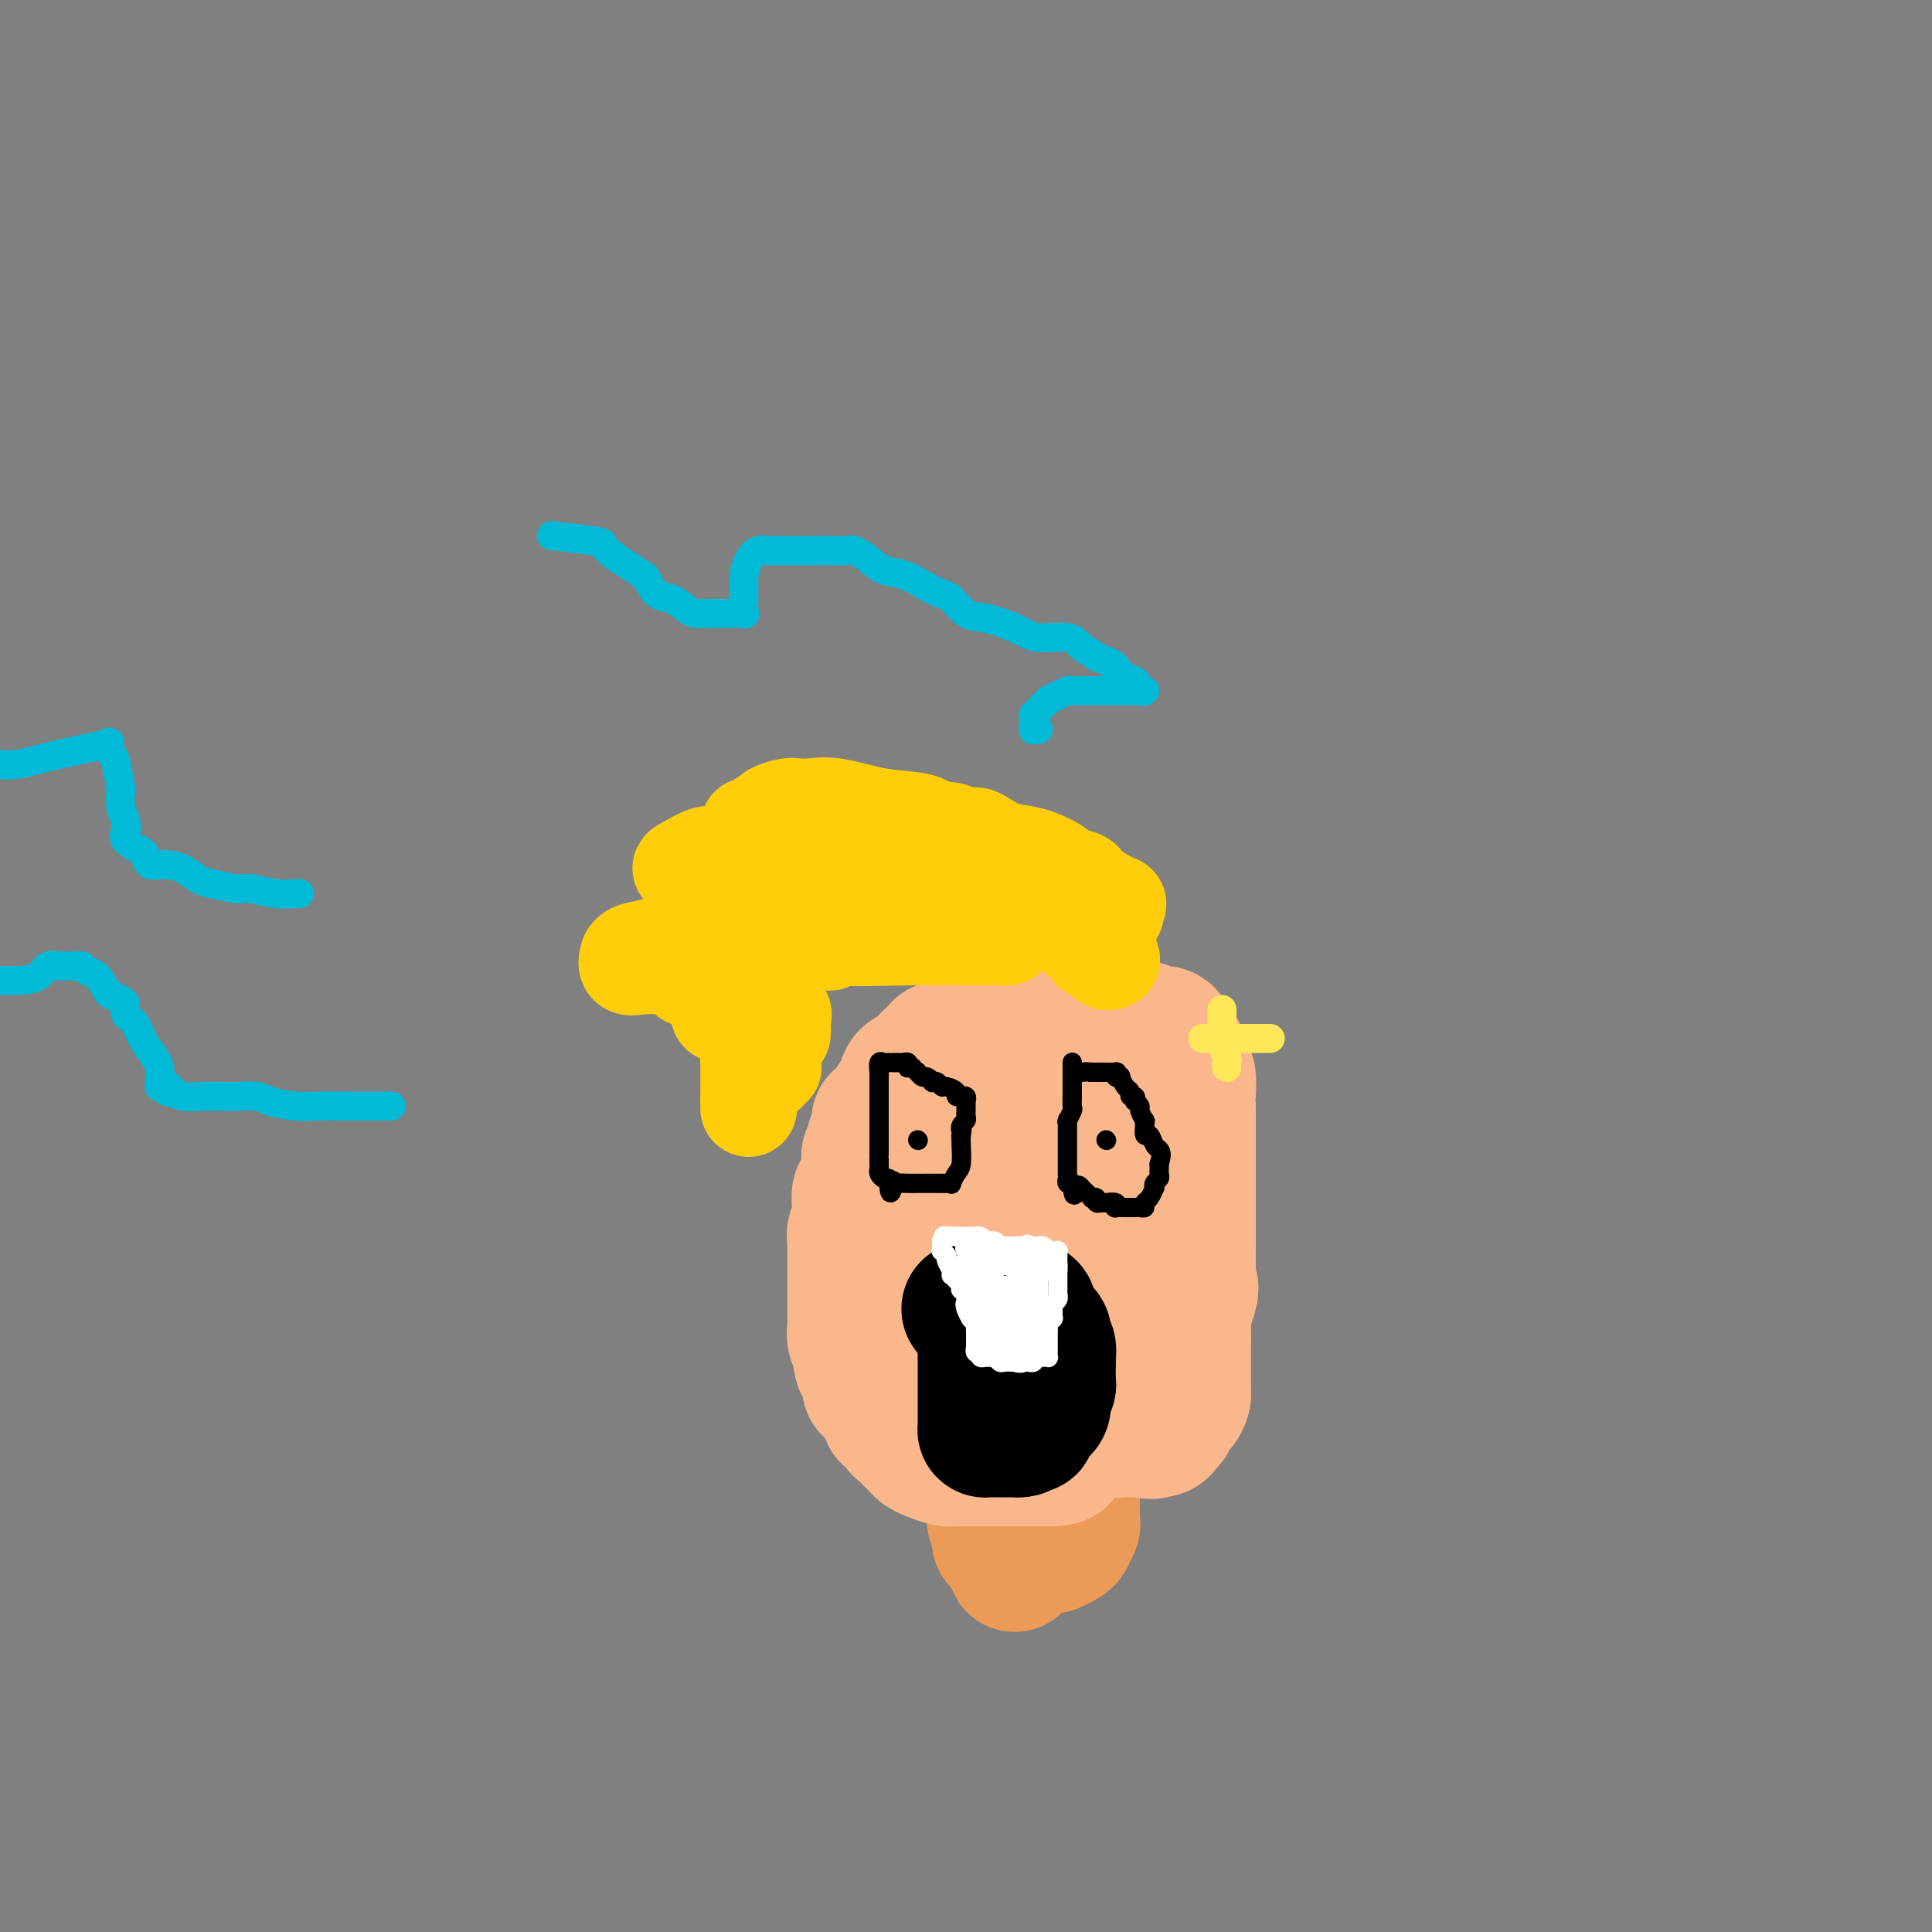 <svg viewBox='0 0 400 400' version='1.1' xmlns='http://www.w3.org/2000/svg' xmlns:xlink='http://www.w3.org/1999/xlink'><rect x="0" y="0" width="400" height="400" fill="#808080" stroke="none"/><g fill='none' stroke='#EC9A57' stroke-width='28' stroke-linecap='round' stroke-linejoin='round'><path d='M221,218c-0.490,0.349 -0.980,0.698 -1,0c-0.020,-0.698 0.429,-2.444 0,-3c-0.429,-0.556 -1.738,0.078 -2,0c-0.262,-0.078 0.522,-0.866 0,0c-0.522,0.866 -2.349,3.388 -4,5c-1.651,1.612 -3.124,2.316 -4,4c-0.876,1.684 -1.153,4.349 -2,6c-0.847,1.651 -2.264,2.290 -3,3c-0.736,0.710 -0.789,1.492 -1,2c-0.211,0.508 -0.578,0.740 -1,1c-0.422,0.260 -0.897,0.546 -1,1c-0.103,0.454 0.165,1.074 0,2c-0.165,0.926 -0.765,2.156 -1,4c-0.235,1.844 -0.105,4.302 0,6c0.105,1.698 0.183,2.637 0,4c-0.183,1.363 -0.629,3.152 0,5c0.629,1.848 2.331,3.757 3,5c0.669,1.243 0.303,1.822 1,3c0.697,1.178 2.457,2.956 4,5c1.543,2.044 2.870,4.356 4,6c1.130,1.644 2.063,2.622 3,3c0.937,0.378 1.880,0.158 3,0c1.120,-0.158 2.419,-0.252 4,0c1.581,0.252 3.446,0.852 5,0c1.554,-0.852 2.798,-3.156 4,-5c1.202,-1.844 2.362,-3.227 3,-4c0.638,-0.773 0.754,-0.935 1,-2c0.246,-1.065 0.623,-3.032 1,-5'/><path d='M237,264c1.393,-2.730 0.375,-1.555 0,-2c-0.375,-0.445 -0.109,-2.509 0,-4c0.109,-1.491 0.060,-2.408 0,-4c-0.060,-1.592 -0.131,-3.857 0,-5c0.131,-1.143 0.466,-1.162 0,-2c-0.466,-0.838 -1.732,-2.493 -2,-4c-0.268,-1.507 0.461,-2.865 0,-4c-0.461,-1.135 -2.114,-2.046 -3,-3c-0.886,-0.954 -1.006,-1.952 -1,-3c0.006,-1.048 0.138,-2.145 0,-3c-0.138,-0.855 -0.547,-1.469 -1,-2c-0.453,-0.531 -0.951,-0.979 -1,-1c-0.049,-0.021 0.351,0.387 0,0c-0.351,-0.387 -1.452,-1.567 -2,-2c-0.548,-0.433 -0.544,-0.120 -1,0c-0.456,0.120 -1.374,0.046 -2,0c-0.626,-0.046 -0.962,-0.063 -2,0c-1.038,0.063 -2.778,0.207 -4,0c-1.222,-0.207 -1.925,-0.764 -3,0c-1.075,0.764 -2.523,2.849 -4,5c-1.477,2.151 -2.984,4.369 -4,6c-1.016,1.631 -1.540,2.676 -2,4c-0.460,1.324 -0.855,2.929 -1,4c-0.145,1.071 -0.039,1.609 0,2c0.039,0.391 0.011,0.634 0,1c-0.011,0.366 -0.004,0.855 0,2c0.004,1.145 0.004,2.945 0,4c-0.004,1.055 -0.011,1.365 0,2c0.011,0.635 0.042,1.594 0,2c-0.042,0.406 -0.155,0.259 0,1c0.155,0.741 0.577,2.371 1,4'/><path d='M205,262c-0.204,4.265 0.287,1.927 2,1c1.713,-0.927 4.647,-0.442 6,0c1.353,0.442 1.126,0.843 2,1c0.874,0.157 2.851,0.072 4,0c1.149,-0.072 1.471,-0.131 2,0c0.529,0.131 1.266,0.452 2,0c0.734,-0.452 1.465,-1.679 2,-3c0.535,-1.321 0.876,-2.738 1,-4c0.124,-1.262 0.033,-2.371 0,-4c-0.033,-1.629 -0.007,-3.778 0,-6c0.007,-2.222 -0.005,-4.517 0,-6c0.005,-1.483 0.027,-2.154 0,-3c-0.027,-0.846 -0.105,-1.866 0,-3c0.105,-1.134 0.391,-2.381 0,-3c-0.391,-0.619 -1.459,-0.611 -2,-1c-0.541,-0.389 -0.555,-1.176 -1,-2c-0.445,-0.824 -1.319,-1.684 -2,-2c-0.681,-0.316 -1.167,-0.088 -2,0c-0.833,0.088 -2.011,0.035 -3,0c-0.989,-0.035 -1.788,-0.053 -3,0c-1.212,0.053 -2.839,0.178 -4,0c-1.161,-0.178 -1.858,-0.660 -3,0c-1.142,0.660 -2.730,2.461 -4,4c-1.270,1.539 -2.220,2.815 -3,4c-0.780,1.185 -1.388,2.281 -2,5c-0.612,2.719 -1.229,7.063 -2,10c-0.771,2.937 -1.695,4.466 -2,6c-0.305,1.534 0.011,3.071 0,5c-0.011,1.929 -0.349,4.250 0,5c0.349,0.750 1.385,-0.071 2,0c0.615,0.071 0.807,1.036 1,2'/><path d='M196,268c1.128,2.249 2.447,1.870 4,2c1.553,0.130 3.340,0.767 6,1c2.660,0.233 6.194,0.061 9,0c2.806,-0.061 4.885,-0.012 7,0c2.115,0.012 4.265,-0.012 5,0c0.735,0.012 0.053,0.062 0,0c-0.053,-0.062 0.521,-0.234 1,0c0.479,0.234 0.862,0.874 1,0c0.138,-0.874 0.029,-3.263 0,-5c-0.029,-1.737 0.021,-2.822 0,-4c-0.021,-1.178 -0.114,-2.449 0,-4c0.114,-1.551 0.434,-3.383 0,-5c-0.434,-1.617 -1.622,-3.021 -2,-4c-0.378,-0.979 0.054,-1.535 0,-2c-0.054,-0.465 -0.593,-0.841 -1,-2c-0.407,-1.159 -0.683,-3.103 -1,-4c-0.317,-0.897 -0.676,-0.748 -1,-1c-0.324,-0.252 -0.613,-0.905 -1,-2c-0.387,-1.095 -0.871,-2.633 -1,-3c-0.129,-0.367 0.097,0.438 0,0c-0.097,-0.438 -0.517,-2.117 -1,-3c-0.483,-0.883 -1.028,-0.969 -1,-1c0.028,-0.031 0.631,-0.008 0,0c-0.631,0.008 -2.495,0.002 -4,0c-1.505,-0.002 -2.651,-0.001 -3,0c-0.349,0.001 0.098,0.000 0,0c-0.098,-0.000 -0.742,-0.000 -2,0c-1.258,0.000 -3.129,0.000 -5,0'/><path d='M206,231c-2.677,-0.001 -1.869,0.495 -2,2c-0.131,1.505 -1.202,4.019 -2,6c-0.798,1.981 -1.324,3.428 -2,5c-0.676,1.572 -1.502,3.268 -2,5c-0.498,1.732 -0.669,3.498 -1,5c-0.331,1.502 -0.821,2.738 -1,4c-0.179,1.262 -0.048,2.551 0,4c0.048,1.449 0.013,3.060 0,4c-0.013,0.940 -0.003,1.210 0,2c0.003,0.790 0.000,2.099 0,3c-0.000,0.901 0.003,1.394 0,2c-0.003,0.606 -0.010,1.325 0,2c0.010,0.675 0.039,1.307 0,2c-0.039,0.693 -0.147,1.446 0,2c0.147,0.554 0.548,0.909 1,1c0.452,0.091 0.954,-0.083 1,0c0.046,0.083 -0.364,0.424 0,1c0.364,0.576 1.503,1.388 2,2c0.497,0.612 0.351,1.026 1,2c0.649,0.974 2.092,2.510 3,3c0.908,0.490 1.280,-0.065 2,0c0.720,0.065 1.789,0.749 3,1c1.211,0.251 2.565,0.067 3,0c0.435,-0.067 -0.048,-0.018 1,0c1.048,0.018 3.629,0.005 5,0c1.371,-0.005 1.532,-0.001 2,0c0.468,0.001 1.241,0.000 2,0c0.759,-0.000 1.502,-0.000 2,0c0.498,0.000 0.749,0.000 1,0'/><path d='M225,289c3.593,0.207 2.076,0.225 2,0c-0.076,-0.225 1.288,-0.693 2,-1c0.712,-0.307 0.773,-0.454 1,-1c0.227,-0.546 0.620,-1.492 1,-2c0.380,-0.508 0.745,-0.579 1,-1c0.255,-0.421 0.398,-1.193 1,-2c0.602,-0.807 1.664,-1.649 2,-2c0.336,-0.351 -0.054,-0.209 0,-1c0.054,-0.791 0.550,-2.514 1,-4c0.450,-1.486 0.853,-2.737 1,-4c0.147,-1.263 0.040,-2.540 0,-4c-0.040,-1.460 -0.011,-3.103 0,-4c0.011,-0.897 0.003,-1.048 0,-2c-0.003,-0.952 -0.001,-2.705 0,-4c0.001,-1.295 0.000,-2.132 0,-3c-0.000,-0.868 0.000,-1.766 0,-3c-0.000,-1.234 -0.000,-2.802 0,-4c0.000,-1.198 0.001,-2.024 0,-3c-0.001,-0.976 -0.004,-2.101 0,-3c0.004,-0.899 0.016,-1.572 0,-2c-0.016,-0.428 -0.059,-0.611 0,-2c0.059,-1.389 0.222,-3.986 0,-5c-0.222,-1.014 -0.828,-0.447 -1,-1c-0.172,-0.553 0.091,-2.228 0,-3c-0.091,-0.772 -0.535,-0.641 -1,-1c-0.465,-0.359 -0.950,-1.210 -1,-2c-0.050,-0.790 0.335,-1.521 0,-2c-0.335,-0.479 -1.389,-0.706 -2,-1c-0.611,-0.294 -0.780,-0.656 -1,-1c-0.220,-0.344 -0.491,-0.670 -1,-1c-0.509,-0.330 -1.254,-0.665 -2,-1'/><path d='M228,219c-1.598,-2.238 -1.093,-1.332 -1,-1c0.093,0.332 -0.227,0.090 -1,0c-0.773,-0.090 -1.999,-0.028 -3,0c-1.001,0.028 -1.775,0.023 -2,0c-0.225,-0.023 0.100,-0.062 0,0c-0.100,0.062 -0.626,0.227 -1,0c-0.374,-0.227 -0.597,-0.845 -1,-1c-0.403,-0.155 -0.987,0.155 -1,0c-0.013,-0.155 0.546,-0.774 0,-1c-0.546,-0.226 -2.195,-0.061 -3,0c-0.805,0.061 -0.765,0.016 -1,0c-0.235,-0.016 -0.746,-0.004 -1,0c-0.254,0.004 -0.251,0.001 0,0c0.251,-0.001 0.750,-0.000 0,0c-0.750,0.000 -2.750,-0.001 -4,0c-1.250,0.001 -1.749,0.003 -2,0c-0.251,-0.003 -0.253,-0.012 -1,0c-0.747,0.012 -2.240,0.044 -3,0c-0.760,-0.044 -0.788,-0.163 -1,0c-0.212,0.163 -0.607,0.607 -1,1c-0.393,0.393 -0.784,0.733 -1,1c-0.216,0.267 -0.257,0.461 -1,1c-0.743,0.539 -2.187,1.422 -3,2c-0.813,0.578 -0.995,0.851 -1,1c-0.005,0.149 0.167,0.175 0,0c-0.167,-0.175 -0.674,-0.552 -1,0c-0.326,0.552 -0.472,2.033 -1,3c-0.528,0.967 -1.436,1.419 -2,2c-0.564,0.581 -0.782,1.290 -1,2'/><path d='M190,229c-1.967,2.137 -0.383,0.978 0,1c0.383,0.022 -0.433,1.225 -1,2c-0.567,0.775 -0.884,1.123 -1,2c-0.116,0.877 -0.031,2.285 0,3c0.031,0.715 0.008,0.739 0,1c-0.008,0.261 -0.002,0.759 0,1c0.002,0.241 0.001,0.224 0,1c-0.001,0.776 -0.000,2.346 0,3c0.000,0.654 0.000,0.394 0,1c-0.000,0.606 -0.000,2.078 0,3c0.000,0.922 0.000,1.293 0,2c-0.000,0.707 -0.000,1.751 0,3c0.000,1.249 0.000,2.704 0,3c-0.000,0.296 -0.000,-0.567 0,0c0.000,0.567 0.000,2.562 0,3c-0.000,0.438 -0.000,-0.682 0,0c0.000,0.682 0.000,3.167 0,4c-0.000,0.833 -0.001,0.014 0,0c0.001,-0.014 0.003,0.778 0,1c-0.003,0.222 -0.012,-0.125 0,0c0.012,0.125 0.046,0.721 0,1c-0.046,0.279 -0.171,0.240 0,1c0.171,0.760 0.639,2.319 1,3c0.361,0.681 0.617,0.483 1,1c0.383,0.517 0.894,1.751 1,2c0.106,0.249 -0.192,-0.485 0,0c0.192,0.485 0.875,2.188 1,3c0.125,0.812 -0.307,0.733 0,1c0.307,0.267 1.352,0.880 2,1c0.648,0.120 0.899,-0.251 1,0c0.101,0.251 0.050,1.126 0,2'/><path d='M195,278c1.067,2.497 0.233,2.241 0,2c-0.233,-0.241 0.133,-0.467 1,0c0.867,0.467 2.235,1.626 3,2c0.765,0.374 0.926,-0.037 1,0c0.074,0.037 0.061,0.520 0,1c-0.061,0.480 -0.171,0.955 0,1c0.171,0.045 0.621,-0.342 1,0c0.379,0.342 0.687,1.412 1,2c0.313,0.588 0.631,0.693 1,1c0.369,0.307 0.790,0.814 1,1c0.210,0.186 0.210,0.050 1,0c0.790,-0.050 2.368,-0.014 3,0c0.632,0.014 0.316,0.007 0,0'/><path d='M196,271c-0.118,0.122 -0.235,0.245 0,0c0.235,-0.245 0.823,-0.857 1,0c0.177,0.857 -0.057,3.184 0,5c0.057,1.816 0.407,3.121 1,5c0.593,1.879 1.431,4.332 2,6c0.569,1.668 0.870,2.549 1,3c0.130,0.451 0.087,0.471 0,1c-0.087,0.529 -0.220,1.568 0,2c0.220,0.432 0.794,0.259 1,0c0.206,-0.259 0.045,-0.604 0,0c-0.045,0.604 0.027,2.156 0,3c-0.027,0.844 -0.152,0.980 0,1c0.152,0.020 0.581,-0.075 1,1c0.419,1.075 0.829,3.318 1,4c0.171,0.682 0.102,-0.199 0,0c-0.102,0.199 -0.237,1.478 0,3c0.237,1.522 0.847,3.286 1,4c0.153,0.714 -0.151,0.376 0,1c0.151,0.624 0.758,2.209 1,3c0.242,0.791 0.118,0.789 0,1c-0.118,0.211 -0.229,0.634 0,1c0.229,0.366 0.799,0.675 1,1c0.201,0.325 0.033,0.664 0,1c-0.033,0.336 0.068,0.667 0,1c-0.068,0.333 -0.305,0.666 0,1c0.305,0.334 1.153,0.667 2,1'/><path d='M209,320c2.040,7.580 0.642,2.031 0,0c-0.642,-2.031 -0.526,-0.544 0,0c0.526,0.544 1.461,0.146 2,0c0.539,-0.146 0.681,-0.039 1,0c0.319,0.039 0.814,0.010 1,0c0.186,-0.010 0.062,-0.002 0,0c-0.062,0.002 -0.063,-0.002 0,0c0.063,0.002 0.189,0.012 1,0c0.811,-0.012 2.307,-0.045 3,0c0.693,0.045 0.582,0.167 1,0c0.418,-0.167 1.366,-0.623 2,-1c0.634,-0.377 0.955,-0.675 1,-1c0.045,-0.325 -0.184,-0.679 0,-1c0.184,-0.321 0.781,-0.611 1,-1c0.219,-0.389 0.059,-0.877 0,-1c-0.059,-0.123 -0.016,0.118 0,0c0.016,-0.118 0.004,-0.595 0,-1c-0.004,-0.405 -0.000,-0.738 0,-1c0.000,-0.262 -0.004,-0.451 0,-1c0.004,-0.549 0.015,-1.456 0,-2c-0.015,-0.544 -0.056,-0.723 0,-1c0.056,-0.277 0.207,-0.651 0,-1c-0.207,-0.349 -0.774,-0.671 -1,-1c-0.226,-0.329 -0.113,-0.664 0,-1'/><path d='M221,306c0.155,-2.170 0.041,-1.096 0,-1c-0.041,0.096 -0.011,-0.785 0,-1c0.011,-0.215 0.003,0.236 0,0c-0.003,-0.236 -0.001,-1.158 0,-2c0.001,-0.842 0.000,-1.602 0,-2c-0.000,-0.398 -0.000,-0.433 0,-1c0.000,-0.567 0.000,-1.668 0,-2c-0.000,-0.332 -0.000,0.103 0,0c0.000,-0.103 0.000,-0.744 0,-1c-0.000,-0.256 -0.000,-0.128 0,0'/></g>
<g fill='none' stroke='#FBB78C' stroke-width='28' stroke-linecap='round' stroke-linejoin='round'><path d='M223,214c0.122,-0.024 0.244,-0.049 0,0c-0.244,0.049 -0.853,0.171 -1,0c-0.147,-0.171 0.167,-0.634 0,-1c-0.167,-0.366 -0.815,-0.633 -1,-1c-0.185,-0.367 0.095,-0.832 0,-1c-0.095,-0.168 -0.563,-0.039 -1,0c-0.437,0.039 -0.844,-0.012 -1,0c-0.156,0.012 -0.062,0.086 -1,0c-0.938,-0.086 -2.910,-0.334 -4,0c-1.090,0.334 -1.300,1.248 -2,2c-0.700,0.752 -1.889,1.341 -3,2c-1.111,0.659 -2.143,1.386 -3,2c-0.857,0.614 -1.539,1.113 -2,2c-0.461,0.887 -0.702,2.161 -1,3c-0.298,0.839 -0.654,1.242 -1,2c-0.346,0.758 -0.681,1.871 -1,3c-0.319,1.129 -0.621,2.273 -1,3c-0.379,0.727 -0.834,1.036 -1,2c-0.166,0.964 -0.045,2.584 0,4c0.045,1.416 0.012,2.628 0,4c-0.012,1.372 -0.003,2.902 0,4c0.003,1.098 0.001,1.763 0,3c-0.001,1.237 -0.000,3.046 0,4c0.000,0.954 0.000,1.053 0,2c-0.000,0.947 -0.001,2.743 0,4c0.001,1.257 0.003,1.975 0,3c-0.003,1.025 -0.011,2.357 0,3c0.011,0.643 0.041,0.596 0,1c-0.041,0.404 -0.155,1.258 0,2c0.155,0.742 0.577,1.371 1,2'/><path d='M200,268c-0.093,5.387 -0.825,2.855 0,2c0.825,-0.855 3.206,-0.033 4,1c0.794,1.033 0.002,2.277 0,3c-0.002,0.723 0.786,0.926 2,1c1.214,0.074 2.855,0.020 4,0c1.145,-0.020 1.795,-0.006 3,0c1.205,0.006 2.967,0.004 4,0c1.033,-0.004 1.339,-0.011 2,0c0.661,0.011 1.677,0.041 2,0c0.323,-0.041 -0.049,-0.153 0,0c0.049,0.153 0.518,0.572 1,0c0.482,-0.572 0.977,-2.136 2,-3c1.023,-0.864 2.576,-1.028 3,-1c0.424,0.028 -0.280,0.249 0,0c0.280,-0.249 1.542,-0.967 2,-2c0.458,-1.033 0.110,-2.381 0,-3c-0.110,-0.619 0.017,-0.507 0,-1c-0.017,-0.493 -0.178,-1.589 0,-2c0.178,-0.411 0.696,-0.136 1,-1c0.304,-0.864 0.393,-2.867 1,-4c0.607,-1.133 1.731,-1.395 2,-2c0.269,-0.605 -0.317,-1.554 0,-2c0.317,-0.446 1.539,-0.388 2,-1c0.461,-0.612 0.162,-1.892 0,-3c-0.162,-1.108 -0.187,-2.042 0,-3c0.187,-0.958 0.586,-1.941 1,-3c0.414,-1.059 0.843,-2.195 1,-3c0.157,-0.805 0.042,-1.278 0,-2c-0.042,-0.722 -0.011,-1.695 0,-3c0.011,-1.305 0.003,-2.944 0,-4c-0.003,-1.056 -0.002,-1.528 0,-2'/><path d='M237,230c0.284,-3.954 -0.006,-2.339 0,-2c0.006,0.339 0.309,-0.599 0,-2c-0.309,-1.401 -1.231,-3.265 -2,-4c-0.769,-0.735 -1.384,-0.339 -2,-1c-0.616,-0.661 -1.232,-2.377 -2,-3c-0.768,-0.623 -1.686,-0.153 -2,0c-0.314,0.153 -0.023,-0.012 0,0c0.023,0.012 -0.223,0.199 -1,0c-0.777,-0.199 -2.085,-0.785 -3,-1c-0.915,-0.215 -1.437,-0.057 -2,0c-0.563,0.057 -1.167,0.015 -2,0c-0.833,-0.015 -1.893,-0.004 -3,0c-1.107,0.004 -2.259,0.001 -3,0c-0.741,-0.001 -1.070,-0.000 -2,0c-0.930,0.000 -2.460,0.000 -3,0c-0.540,-0.000 -0.091,-0.000 -1,0c-0.909,0.000 -3.175,-0.000 -4,0c-0.825,0.000 -0.209,0.000 -1,0c-0.791,-0.000 -2.990,-0.001 -4,0c-1.010,0.001 -0.833,0.002 -1,0c-0.167,-0.002 -0.679,-0.009 -1,0c-0.321,0.009 -0.451,0.034 -1,0c-0.549,-0.034 -1.517,-0.127 -2,0c-0.483,0.127 -0.483,0.476 -1,1c-0.517,0.524 -1.553,1.225 -2,2c-0.447,0.775 -0.305,1.625 -1,2c-0.695,0.375 -2.228,0.274 -3,1c-0.772,0.726 -0.784,2.277 -1,3c-0.216,0.723 -0.635,0.618 -1,1c-0.365,0.382 -0.676,1.252 -1,2c-0.324,0.748 -0.662,1.374 -1,2'/><path d='M184,231c-1.089,1.290 -1.812,0.517 -2,1c-0.188,0.483 0.160,2.224 0,3c-0.160,0.776 -0.828,0.587 -1,1c-0.172,0.413 0.151,1.427 0,2c-0.151,0.573 -0.777,0.706 -1,1c-0.223,0.294 -0.045,0.749 0,1c0.045,0.251 -0.044,0.299 0,1c0.044,0.701 0.222,2.054 0,3c-0.222,0.946 -0.844,1.486 -1,2c-0.156,0.514 0.154,1.002 0,1c-0.154,-0.002 -0.772,-0.495 -1,0c-0.228,0.495 -0.065,1.977 0,3c0.065,1.023 0.031,1.588 0,2c-0.031,0.412 -0.061,0.672 0,1c0.061,0.328 0.212,0.724 0,1c-0.212,0.276 -0.789,0.431 -1,1c-0.211,0.569 -0.057,1.553 0,2c0.057,0.447 0.015,0.358 0,1c-0.015,0.642 -0.004,2.016 0,3c0.004,0.984 0.001,1.580 0,2c-0.001,0.420 -0.000,0.666 0,1c0.000,0.334 0.000,0.755 0,1c-0.000,0.245 -0.000,0.312 0,1c0.000,0.688 0.000,1.997 0,3c-0.000,1.003 -0.001,1.700 0,2c0.001,0.300 0.004,0.202 0,1c-0.004,0.798 -0.015,2.490 0,3c0.015,0.510 0.056,-0.162 0,0c-0.056,0.162 -0.207,1.159 0,2c0.207,0.841 0.774,1.526 1,2c0.226,0.474 0.113,0.737 0,1'/><path d='M178,280c0.397,3.965 0.891,2.376 1,2c0.109,-0.376 -0.165,0.461 0,1c0.165,0.539 0.769,0.778 1,1c0.231,0.222 0.090,0.425 0,1c-0.090,0.575 -0.130,1.521 0,2c0.130,0.479 0.430,0.491 1,1c0.570,0.509 1.409,1.516 2,2c0.591,0.484 0.933,0.445 1,1c0.067,0.555 -0.140,1.703 0,2c0.140,0.297 0.628,-0.258 1,0c0.372,0.258 0.628,1.330 1,2c0.372,0.670 0.859,0.939 1,1c0.141,0.061 -0.063,-0.086 0,0c0.063,0.086 0.392,0.405 1,1c0.608,0.595 1.496,1.466 2,2c0.504,0.534 0.626,0.732 1,1c0.374,0.268 1.001,0.608 2,1c0.999,0.392 2.369,0.837 3,1c0.631,0.163 0.522,0.044 1,0c0.478,-0.044 1.543,-0.012 3,0c1.457,0.012 3.307,0.003 4,0c0.693,-0.003 0.228,-0.001 1,0c0.772,0.001 2.779,0.000 4,0c1.221,-0.000 1.654,-0.000 2,0c0.346,0.000 0.603,0.000 1,0c0.397,-0.000 0.932,-0.000 1,0c0.068,0.000 -0.332,0.000 0,0c0.332,-0.000 1.397,-0.000 2,0c0.603,0.000 0.744,0.000 1,0c0.256,-0.000 0.628,-0.000 1,0'/><path d='M217,302c4.041,-0.019 2.143,-0.566 2,-1c-0.143,-0.434 1.470,-0.756 2,-1c0.530,-0.244 -0.022,-0.409 0,-1c0.022,-0.591 0.618,-1.608 1,-2c0.382,-0.392 0.550,-0.161 1,0c0.450,0.161 1.181,0.250 2,0c0.819,-0.250 1.724,-0.841 2,-1c0.276,-0.159 -0.077,0.112 0,0c0.077,-0.112 0.584,-0.607 1,-1c0.416,-0.393 0.741,-0.683 1,-1c0.259,-0.317 0.452,-0.662 1,-1c0.548,-0.338 1.452,-0.669 2,-1c0.548,-0.331 0.741,-0.660 1,-1c0.259,-0.340 0.584,-0.689 1,-1c0.416,-0.311 0.924,-0.584 1,-1c0.076,-0.416 -0.278,-0.976 0,-1c0.278,-0.024 1.189,0.488 2,0c0.811,-0.488 1.522,-1.976 2,-3c0.478,-1.024 0.723,-1.583 1,-2c0.277,-0.417 0.586,-0.694 1,-1c0.414,-0.306 0.934,-0.643 1,-1c0.066,-0.357 -0.322,-0.733 0,-1c0.322,-0.267 1.354,-0.425 2,-1c0.646,-0.575 0.904,-1.568 1,-2c0.096,-0.432 0.028,-0.304 0,-1c-0.028,-0.696 -0.018,-2.218 0,-3c0.018,-0.782 0.043,-0.826 0,-1c-0.043,-0.174 -0.155,-0.478 0,-1c0.155,-0.522 0.578,-1.261 1,-2'/><path d='M246,269c1.083,-3.059 0.290,-2.707 0,-3c-0.290,-0.293 -0.078,-1.232 0,-2c0.078,-0.768 0.021,-1.363 0,-2c-0.021,-0.637 -0.006,-1.314 0,-2c0.006,-0.686 0.001,-1.381 0,-2c-0.001,-0.619 -0.000,-1.164 0,-2c0.000,-0.836 0.000,-1.964 0,-3c-0.000,-1.036 -0.000,-1.981 0,-3c0.000,-1.019 0.000,-2.114 0,-3c-0.000,-0.886 -0.000,-1.563 0,-3c0.000,-1.437 0.000,-3.633 0,-5c-0.000,-1.367 -0.000,-1.903 0,-3c0.000,-1.097 0.001,-2.754 0,-4c-0.001,-1.246 -0.003,-2.083 0,-3c0.003,-0.917 0.011,-1.916 0,-2c-0.011,-0.084 -0.042,0.748 0,0c0.042,-0.748 0.156,-3.076 0,-4c-0.156,-0.924 -0.581,-0.446 -1,-1c-0.419,-0.554 -0.833,-2.141 -1,-3c-0.167,-0.859 -0.086,-0.990 0,-1c0.086,-0.010 0.177,0.103 0,0c-0.177,-0.103 -0.621,-0.420 -1,-1c-0.379,-0.580 -0.692,-1.422 -1,-2c-0.308,-0.578 -0.612,-0.891 -1,-1c-0.388,-0.109 -0.862,-0.015 -1,0c-0.138,0.015 0.060,-0.048 0,0c-0.060,0.048 -0.377,0.209 -1,0c-0.623,-0.209 -1.552,-0.787 -2,-1c-0.448,-0.213 -0.414,-0.061 -1,0c-0.586,0.061 -1.793,0.030 -3,0'/><path d='M233,213c-1.734,-0.476 -1.568,-0.667 -2,-1c-0.432,-0.333 -1.463,-0.807 -2,-1c-0.537,-0.193 -0.579,-0.104 -1,0c-0.421,0.104 -1.222,0.224 -2,0c-0.778,-0.224 -1.532,-0.792 -2,-1c-0.468,-0.208 -0.650,-0.056 -1,0c-0.350,0.056 -0.867,0.015 -1,0c-0.133,-0.015 0.118,-0.004 0,0c-0.118,0.004 -0.604,0.001 -1,0c-0.396,-0.001 -0.700,0.001 -1,0c-0.300,-0.001 -0.594,-0.003 -1,0c-0.406,0.003 -0.923,0.011 -1,0c-0.077,-0.011 0.288,-0.043 0,0c-0.288,0.043 -1.228,0.159 -2,0c-0.772,-0.159 -1.376,-0.593 -2,0c-0.624,0.593 -1.267,2.213 -2,3c-0.733,0.787 -1.555,0.743 -2,2c-0.445,1.257 -0.511,3.817 -1,5c-0.489,1.183 -1.399,0.989 -2,2c-0.601,1.011 -0.893,3.226 -1,5c-0.107,1.774 -0.029,3.105 0,4c0.029,0.895 0.009,1.353 0,2c-0.009,0.647 -0.005,1.483 0,2c0.005,0.517 0.013,0.715 0,1c-0.013,0.285 -0.048,0.659 0,1c0.048,0.341 0.177,0.650 0,1c-0.177,0.350 -0.661,0.740 0,1c0.661,0.260 2.466,0.389 3,1c0.534,0.611 -0.202,1.703 0,2c0.202,0.297 1.344,-0.201 2,0c0.656,0.201 0.828,1.100 1,2'/><path d='M212,244c1.296,1.101 1.535,0.855 2,1c0.465,0.145 1.158,0.682 2,1c0.842,0.318 1.835,0.417 3,1c1.165,0.583 2.501,1.648 3,2c0.499,0.352 0.161,-0.011 1,0c0.839,0.011 2.856,0.397 4,1c1.144,0.603 1.417,1.424 2,2c0.583,0.576 1.477,0.906 2,1c0.523,0.094 0.676,-0.049 1,0c0.324,0.049 0.819,0.290 1,0c0.181,-0.290 0.048,-1.110 0,-2c-0.048,-0.890 -0.012,-1.850 0,-2c0.012,-0.150 -0.001,0.510 0,0c0.001,-0.510 0.015,-2.190 0,-3c-0.015,-0.810 -0.058,-0.750 0,-1c0.058,-0.250 0.218,-0.810 0,-1c-0.218,-0.190 -0.815,-0.009 -1,0c-0.185,0.009 0.043,-0.152 -1,0c-1.043,0.152 -3.355,0.619 -4,1c-0.645,0.381 0.378,0.676 0,1c-0.378,0.324 -2.157,0.678 -3,1c-0.843,0.322 -0.752,0.612 -1,1c-0.248,0.388 -0.836,0.874 -1,1c-0.164,0.126 0.096,-0.107 0,0c-0.096,0.107 -0.548,0.553 -1,1'/><path d='M221,250c-0.748,0.888 0.380,0.607 0,1c-0.380,0.393 -2.270,1.460 -3,2c-0.730,0.540 -0.301,0.552 0,1c0.301,0.448 0.473,1.333 0,2c-0.473,0.667 -1.591,1.116 -2,2c-0.409,0.884 -0.110,2.203 0,3c0.110,0.797 0.029,1.070 0,2c-0.029,0.930 -0.008,2.515 0,3c0.008,0.485 0.002,-0.130 0,0c-0.002,0.130 -0.001,1.005 0,2c0.001,0.995 0.000,2.110 0,3c-0.000,0.890 0.000,1.555 0,2c-0.000,0.445 -0.001,0.669 0,1c0.001,0.331 0.004,0.768 0,1c-0.004,0.232 -0.016,0.260 0,1c0.016,0.740 0.059,2.191 0,3c-0.059,0.809 -0.219,0.976 0,1c0.219,0.024 0.819,-0.096 1,0c0.181,0.096 -0.057,0.407 0,1c0.057,0.593 0.407,1.468 1,2c0.593,0.532 1.427,0.721 2,1c0.573,0.279 0.884,0.650 1,1c0.116,0.350 0.035,0.680 0,1c-0.035,0.320 -0.024,0.629 0,1c0.024,0.371 0.063,0.803 0,1c-0.063,0.197 -0.227,0.161 0,0c0.227,-0.161 0.844,-0.445 1,0c0.156,0.445 -0.150,1.620 0,2c0.150,0.380 0.757,-0.034 1,0c0.243,0.034 0.121,0.517 0,1'/><path d='M223,291c1.337,2.023 1.180,1.082 1,1c-0.180,-0.082 -0.384,0.695 0,1c0.384,0.305 1.356,0.138 2,0c0.644,-0.138 0.961,-0.247 1,0c0.039,0.247 -0.201,0.851 0,1c0.201,0.149 0.841,-0.156 1,0c0.159,0.156 -0.164,0.773 0,1c0.164,0.227 0.814,0.065 1,0c0.186,-0.065 -0.091,-0.031 0,0c0.091,0.031 0.549,0.061 1,0c0.451,-0.061 0.894,-0.212 1,0c0.106,0.212 -0.126,0.789 0,1c0.126,0.211 0.611,0.057 1,0c0.389,-0.057 0.682,-0.015 1,0c0.318,0.015 0.663,0.004 1,0c0.337,-0.004 0.668,-0.001 1,0c0.332,0.001 0.666,0.000 1,0c0.334,-0.000 0.667,-0.000 1,0'/><path d='M237,296c2.282,0.761 0.988,0.163 1,0c0.012,-0.163 1.330,0.108 2,0c0.670,-0.108 0.691,-0.596 1,-1c0.309,-0.404 0.906,-0.724 1,-1c0.094,-0.276 -0.315,-0.508 0,-1c0.315,-0.492 1.352,-1.245 2,-2c0.648,-0.755 0.906,-1.512 1,-2c0.094,-0.488 0.025,-0.708 0,-1c-0.025,-0.292 -0.007,-0.656 0,-1c0.007,-0.344 0.002,-0.670 0,-1c-0.002,-0.330 -0.000,-0.666 0,-1c0.000,-0.334 0.000,-0.666 0,-1c-0.000,-0.334 -0.000,-0.670 0,-1c0.000,-0.330 0.000,-0.654 0,-1c-0.000,-0.346 -0.000,-0.713 0,-1c0.000,-0.287 0.000,-0.496 0,-1c-0.000,-0.504 -0.000,-1.305 0,-2c0.000,-0.695 0.000,-1.283 0,-2c-0.000,-0.717 -0.000,-1.563 0,-2c0.000,-0.437 0.000,-0.464 0,-1c-0.000,-0.536 -0.000,-1.582 0,-2c0.000,-0.418 0.000,-0.209 0,0'/><path d='M222,238c0.000,0.324 0.000,0.648 0,1c0.000,0.352 -0.000,0.734 0,1c0.000,0.266 0.000,0.418 0,1c0.000,0.582 0.000,1.595 0,2c-0.000,0.405 0.000,0.203 0,0'/></g>
<g fill='none' stroke='#000000' stroke-width='28' stroke-linecap='round' stroke-linejoin='round'><path d='M204,278c-0.008,-0.542 -0.016,-1.083 0,-1c0.016,0.083 0.056,0.792 0,1c-0.056,0.208 -0.207,-0.085 0,0c0.207,0.085 0.774,0.548 1,1c0.226,0.452 0.112,0.894 0,1c-0.112,0.106 -0.223,-0.125 0,0c0.223,0.125 0.778,0.607 1,1c0.222,0.393 0.111,0.698 0,1c-0.111,0.302 -0.222,0.602 0,1c0.222,0.398 0.777,0.894 1,1c0.223,0.106 0.115,-0.178 0,0c-0.115,0.178 -0.238,0.818 0,1c0.238,0.182 0.837,-0.096 1,0c0.163,0.096 -0.110,0.564 0,1c0.110,0.436 0.603,0.839 1,1c0.397,0.161 0.699,0.081 1,0'/><path d='M210,287c0.879,1.619 0.076,1.166 0,1c-0.076,-0.166 0.576,-0.044 1,0c0.424,0.044 0.621,0.009 1,0c0.379,-0.009 0.938,0.009 1,0c0.062,-0.009 -0.375,-0.044 0,0c0.375,0.044 1.562,0.165 2,0c0.438,-0.165 0.128,-0.618 0,-1c-0.128,-0.382 -0.073,-0.694 0,-1c0.073,-0.306 0.163,-0.606 0,-1c-0.163,-0.394 -0.580,-0.884 -1,-1c-0.420,-0.116 -0.845,0.140 -1,0c-0.155,-0.140 -0.042,-0.678 0,-1c0.042,-0.322 0.011,-0.429 0,-1c-0.011,-0.571 -0.003,-1.606 0,-2c0.003,-0.394 0.001,-0.147 0,0c-0.001,0.147 -0.000,0.193 0,0c0.000,-0.193 0.000,-0.627 0,-1c-0.000,-0.373 -0.000,-0.687 0,-1'/><path d='M213,278c-0.309,-1.412 -0.083,-0.941 0,-1c0.083,-0.059 0.022,-0.646 0,-1c-0.022,-0.354 -0.005,-0.473 0,-1c0.005,-0.527 -0.001,-1.462 0,-2c0.001,-0.538 0.007,-0.680 0,-1c-0.007,-0.320 -0.029,-0.818 0,-1c0.029,-0.182 0.110,-0.049 0,0c-0.110,0.049 -0.411,0.013 -1,0c-0.589,-0.013 -1.467,-0.003 -2,0c-0.533,0.003 -0.720,0.000 -1,0c-0.280,-0.000 -0.653,0.003 -1,0c-0.347,-0.003 -0.667,-0.012 -1,0c-0.333,0.012 -0.678,0.045 -1,0c-0.322,-0.045 -0.622,-0.167 -1,0c-0.378,0.167 -0.833,0.622 -1,1c-0.167,0.378 -0.045,0.679 0,1c0.045,0.321 0.012,0.663 0,1c-0.012,0.337 -0.003,0.668 0,1c0.003,0.332 0.002,0.666 0,1'/><path d='M204,276c-0.000,0.798 -0.000,0.791 0,1c0.000,0.209 0.000,0.632 0,1c-0.000,0.368 -0.000,0.680 0,1c0.000,0.320 0.000,0.648 0,1c-0.000,0.352 -0.000,0.728 0,1c0.000,0.272 0.000,0.441 0,1c-0.000,0.559 -0.000,1.508 0,2c0.000,0.492 0.000,0.527 0,1c-0.000,0.473 -0.000,1.384 0,2c0.000,0.616 0.000,0.939 0,1c-0.000,0.061 -0.000,-0.138 0,0c0.000,0.138 0.000,0.613 0,1c-0.000,0.387 -0.000,0.685 0,1c0.000,0.315 0.000,0.649 0,1c-0.000,0.351 -0.001,0.721 0,1c0.001,0.279 0.002,0.467 0,1c-0.002,0.533 -0.008,1.411 0,2c0.008,0.589 0.029,0.890 0,1c-0.029,0.110 -0.110,0.029 0,0c0.110,-0.029 0.411,-0.008 1,0c0.589,0.008 1.467,0.002 2,0c0.533,-0.002 0.720,-0.001 1,0c0.280,0.001 0.652,0.000 1,0c0.348,-0.000 0.671,-0.000 1,0c0.329,0.000 0.665,0.000 1,0'/><path d='M211,296c1.248,-0.063 0.869,-0.720 1,-1c0.131,-0.280 0.774,-0.183 1,0c0.226,0.183 0.036,0.453 0,0c-0.036,-0.453 0.081,-1.631 0,-2c-0.081,-0.369 -0.361,0.069 0,0c0.361,-0.069 1.364,-0.645 2,-1c0.636,-0.355 0.906,-0.490 1,-1c0.094,-0.510 0.011,-1.393 0,-2c-0.011,-0.607 0.050,-0.936 0,-1c-0.050,-0.064 -0.209,0.136 0,0c0.209,-0.136 0.788,-0.610 1,-1c0.212,-0.390 0.057,-0.696 0,-1c-0.057,-0.304 -0.015,-0.606 0,-1c0.015,-0.394 0.004,-0.879 0,-1c-0.004,-0.121 -0.001,0.121 0,0c0.001,-0.121 0.000,-0.606 0,-1c-0.000,-0.394 -0.000,-0.697 0,-1'/><path d='M217,282c0.153,-1.843 0.037,-1.951 0,-2c-0.037,-0.049 0.006,-0.041 0,0c-0.006,0.041 -0.061,0.114 0,0c0.061,-0.114 0.237,-0.417 0,-1c-0.237,-0.583 -0.887,-1.448 -1,-2c-0.113,-0.552 0.311,-0.793 0,-1c-0.311,-0.207 -1.355,-0.380 -2,-1c-0.645,-0.620 -0.890,-1.687 -1,-2c-0.110,-0.313 -0.085,0.126 0,0c0.085,-0.126 0.231,-0.818 0,-1c-0.231,-0.182 -0.840,0.148 -1,0c-0.160,-0.148 0.127,-0.772 0,-1c-0.127,-0.228 -0.668,-0.061 -1,0c-0.332,0.061 -0.454,0.016 -1,0c-0.546,-0.016 -1.516,-0.004 -2,0c-0.484,0.004 -0.480,0.001 -1,0c-0.520,-0.001 -1.562,-0.000 -2,0c-0.438,0.000 -0.272,0.000 -1,0c-0.728,-0.000 -2.351,-0.000 -3,0c-0.649,0.000 -0.325,0.000 0,0'/></g>
<g fill='none' stroke='#FFFFFF' stroke-width='4' stroke-linecap='round' stroke-linejoin='round'><path d='M195,259c0.033,0.025 0.065,0.049 0,0c-0.065,-0.049 -0.228,-0.172 0,0c0.228,0.172 0.846,0.639 1,1c0.154,0.361 -0.155,0.618 0,1c0.155,0.382 0.774,0.891 1,1c0.226,0.109 0.060,-0.182 0,0c-0.060,0.182 -0.013,0.836 0,1c0.013,0.164 -0.007,-0.162 0,0c0.007,0.162 0.040,0.813 0,1c-0.040,0.187 -0.154,-0.089 0,0c0.154,0.089 0.576,0.545 1,1c0.424,0.455 0.849,0.911 1,1c0.151,0.089 0.026,-0.187 0,0c-0.026,0.187 0.046,0.839 0,1c-0.046,0.161 -0.208,-0.168 0,0c0.208,0.168 0.788,0.832 1,1c0.212,0.168 0.057,-0.161 0,0c-0.057,0.161 -0.015,0.813 0,1c0.015,0.187 0.004,-0.089 0,0c-0.004,0.089 -0.002,0.545 0,1'/><path d='M200,270c0.789,1.673 0.263,0.356 0,0c-0.263,-0.356 -0.263,0.249 0,1c0.263,0.751 0.788,1.649 1,2c0.212,0.351 0.109,0.154 0,0c-0.109,-0.154 -0.225,-0.267 0,0c0.225,0.267 0.792,0.912 1,1c0.208,0.088 0.056,-0.382 0,0c-0.056,0.382 -0.015,1.617 0,2c0.015,0.383 0.004,-0.086 0,0c-0.004,0.086 -0.001,0.726 0,1c0.001,0.274 -0.001,0.182 0,0c0.001,-0.182 0.004,-0.455 0,0c-0.004,0.455 -0.015,1.638 0,2c0.015,0.362 0.056,-0.095 0,0c-0.056,0.095 -0.208,0.743 0,1c0.208,0.257 0.777,0.122 1,0c0.223,-0.122 0.101,-0.230 0,0c-0.101,0.230 -0.182,0.797 0,1c0.182,0.203 0.625,0.040 1,0c0.375,-0.040 0.681,0.042 1,0c0.319,-0.042 0.653,-0.207 1,0c0.347,0.207 0.709,0.787 1,1c0.291,0.213 0.512,0.061 1,0c0.488,-0.061 1.244,-0.030 2,0'/><path d='M210,282c1.625,0.463 1.688,0.120 2,0c0.312,-0.120 0.872,-0.018 1,0c0.128,0.018 -0.176,-0.048 0,0c0.176,0.048 0.831,0.209 1,0c0.169,-0.209 -0.148,-0.788 0,-1c0.148,-0.212 0.761,-0.057 1,0c0.239,0.057 0.102,0.016 0,0c-0.102,-0.016 -0.171,-0.007 0,0c0.171,0.007 0.582,0.012 1,0c0.418,-0.012 0.844,-0.041 1,0c0.156,0.041 0.042,0.152 0,0c-0.042,-0.152 -0.011,-0.567 0,-1c0.011,-0.433 0.003,-0.886 0,-1c-0.003,-0.114 -0.001,0.109 0,0c0.001,-0.109 0.000,-0.550 0,-1c-0.000,-0.450 0.000,-0.908 0,-1c-0.000,-0.092 -0.001,0.183 0,0c0.001,-0.183 0.004,-0.823 0,-1c-0.004,-0.177 -0.015,0.110 0,0c0.015,-0.110 0.057,-0.617 0,-1c-0.057,-0.383 -0.211,-0.641 0,-1c0.211,-0.359 0.789,-0.817 1,-1c0.211,-0.183 0.057,-0.090 0,0c-0.057,0.090 -0.015,0.178 0,0c0.015,-0.178 0.004,-0.622 0,-1c-0.004,-0.378 -0.002,-0.689 0,-1'/><path d='M218,271c0.326,-1.785 0.140,-1.249 0,-1c-0.140,0.249 -0.234,0.211 0,0c0.234,-0.211 0.795,-0.595 1,-1c0.205,-0.405 0.055,-0.830 0,-1c-0.055,-0.170 -0.015,-0.083 0,0c0.015,0.083 0.004,0.163 0,0c-0.004,-0.163 -0.001,-0.569 0,-1c0.001,-0.431 0.000,-0.886 0,-1c-0.000,-0.114 -0.000,0.113 0,0c0.000,-0.113 0.000,-0.565 0,-1c-0.000,-0.435 -0.000,-0.852 0,-1c0.000,-0.148 0.000,-0.025 0,0c-0.000,0.025 -0.000,-0.046 0,0c0.000,0.046 0.000,0.208 0,0c-0.000,-0.208 -0.000,-0.787 0,-1c0.000,-0.213 0.000,-0.061 0,0c-0.000,0.061 -0.000,0.030 0,0'/><path d='M219,263c0.155,-1.482 0.041,-1.186 0,-1c-0.041,0.186 -0.011,0.261 0,0c0.011,-0.261 0.003,-0.858 0,-1c-0.003,-0.142 -0.001,0.172 0,0c0.001,-0.172 0.001,-0.831 0,-1c-0.001,-0.169 -0.004,0.151 0,0c0.004,-0.151 0.016,-0.772 0,-1c-0.016,-0.228 -0.061,-0.061 0,0c0.061,0.061 0.227,0.017 0,0c-0.227,-0.017 -0.849,-0.008 -1,0c-0.151,0.008 0.167,0.016 0,0c-0.167,-0.016 -0.821,-0.057 -1,0c-0.179,0.057 0.117,0.211 0,0c-0.117,-0.211 -0.647,-0.788 -1,-1c-0.353,-0.212 -0.529,-0.061 -1,0c-0.471,0.061 -1.235,0.030 -2,0'/><path d='M213,258c-0.804,-0.774 0.187,-0.207 0,0c-0.187,0.207 -1.552,0.056 -2,0c-0.448,-0.056 0.020,-0.015 0,0c-0.020,0.015 -0.527,0.004 -1,0c-0.473,-0.004 -0.910,-0.001 -1,0c-0.090,0.001 0.169,0.001 0,0c-0.169,-0.001 -0.766,-0.004 -1,0c-0.234,0.004 -0.105,0.015 0,0c0.105,-0.015 0.187,-0.057 0,0c-0.187,0.057 -0.643,0.211 -1,0c-0.357,-0.211 -0.617,-0.788 -1,-1c-0.383,-0.212 -0.890,-0.061 -1,0c-0.110,0.061 0.176,0.030 0,0c-0.176,-0.030 -0.816,-0.061 -1,0c-0.184,0.061 0.087,0.212 0,0c-0.087,-0.212 -0.531,-0.789 -1,-1c-0.469,-0.211 -0.962,-0.057 -1,0c-0.038,0.057 0.378,0.015 0,0c-0.378,-0.015 -1.552,-0.004 -2,0c-0.448,0.004 -0.172,0.001 0,0c0.172,-0.001 0.239,-0.000 0,0c-0.239,0.000 -0.786,0.000 -1,0c-0.214,-0.000 -0.096,-0.000 0,0c0.096,0.000 0.170,0.000 0,0c-0.170,-0.000 -0.584,-0.000 -1,0c-0.416,0.000 -0.833,0.000 -1,0c-0.167,-0.000 -0.083,-0.000 0,0'/><path d='M197,256c-2.718,-0.292 -1.513,-0.022 -1,0c0.513,0.022 0.333,-0.206 0,0c-0.333,0.206 -0.821,0.844 -1,1c-0.179,0.156 -0.049,-0.169 0,0c0.049,0.169 0.017,0.833 0,1c-0.017,0.167 -0.020,-0.164 0,0c0.020,0.164 0.062,0.822 0,1c-0.062,0.178 -0.228,-0.125 0,0c0.228,0.125 0.849,0.679 1,1c0.151,0.321 -0.167,0.410 0,1c0.167,0.590 0.819,1.681 1,2c0.181,0.319 -0.109,-0.135 0,0c0.109,0.135 0.617,0.858 1,1c0.383,0.142 0.641,-0.298 1,0c0.359,0.298 0.818,1.333 1,2c0.182,0.667 0.086,0.966 0,1c-0.086,0.034 -0.163,-0.199 0,0c0.163,0.199 0.564,0.828 1,1c0.436,0.172 0.905,-0.113 1,0c0.095,0.113 -0.186,0.626 0,1c0.186,0.374 0.838,0.611 1,1c0.162,0.389 -0.167,0.930 0,1c0.167,0.070 0.828,-0.332 1,0c0.172,0.332 -0.146,1.397 0,2c0.146,0.603 0.756,0.744 1,1c0.244,0.256 0.122,0.628 0,1'/><path d='M205,275c1.619,2.329 1.166,1.150 1,1c-0.166,-0.150 -0.044,0.729 0,1c0.044,0.271 0.012,-0.067 0,0c-0.012,0.067 -0.002,0.540 0,1c0.002,0.460 -0.002,0.907 0,1c0.002,0.093 0.011,-0.169 0,0c-0.011,0.169 -0.041,0.770 0,1c0.041,0.230 0.155,0.088 0,0c-0.155,-0.088 -0.578,-0.122 -1,0c-0.422,0.122 -0.844,0.398 -1,0c-0.156,-0.398 -0.046,-1.471 0,-2c0.046,-0.529 0.026,-0.513 0,-1c-0.026,-0.487 -0.060,-1.478 0,-2c0.060,-0.522 0.213,-0.574 0,-1c-0.213,-0.426 -0.793,-1.227 -1,-2c-0.207,-0.773 -0.041,-1.517 0,-2c0.041,-0.483 -0.041,-0.704 0,-1c0.041,-0.296 0.207,-0.667 0,-1c-0.207,-0.333 -0.786,-0.628 -1,-1c-0.214,-0.372 -0.061,-0.821 0,-1c0.061,-0.179 0.031,-0.090 0,0'/><path d='M202,266c-0.326,-2.331 -0.140,-1.159 0,-1c0.140,0.159 0.235,-0.693 0,-1c-0.235,-0.307 -0.799,-0.067 -1,0c-0.201,0.067 -0.040,-0.039 0,0c0.040,0.039 -0.042,0.222 0,0c0.042,-0.222 0.208,-0.848 0,-1c-0.208,-0.152 -0.788,0.169 -1,0c-0.212,-0.169 -0.054,-0.830 0,-1c0.054,-0.170 0.004,0.150 0,0c-0.004,-0.150 0.038,-0.768 0,-1c-0.038,-0.232 -0.154,-0.076 0,0c0.154,0.076 0.580,0.073 1,0c0.420,-0.073 0.833,-0.216 1,0c0.167,0.216 0.086,0.790 0,1c-0.086,0.210 -0.178,0.056 0,0c0.178,-0.056 0.625,-0.015 1,0c0.375,0.015 0.679,0.004 1,0c0.321,-0.004 0.661,-0.002 1,0'/><path d='M205,262c1.088,-0.155 1.808,-0.041 2,0c0.192,0.041 -0.146,0.011 0,0c0.146,-0.011 0.774,-0.003 1,0c0.226,0.003 0.051,0.001 0,0c-0.051,-0.001 0.024,-0.000 0,0c-0.024,0.000 -0.146,0.000 0,0c0.146,-0.000 0.560,-0.000 1,0c0.440,0.000 0.907,0.000 1,0c0.093,-0.000 -0.186,-0.000 0,0c0.186,0.000 0.838,0.000 1,0c0.162,-0.000 -0.167,-0.001 0,0c0.167,0.001 0.829,0.004 1,0c0.171,-0.004 -0.150,-0.015 0,0c0.150,0.015 0.772,0.056 1,0c0.228,-0.056 0.061,-0.208 0,0c-0.061,0.208 -0.016,0.777 0,1c0.016,0.223 0.004,0.098 0,0c-0.004,-0.098 -0.001,-0.171 0,0c0.001,0.171 0.001,0.585 0,1'/><path d='M213,264c1.116,0.322 -0.093,0.128 0,0c0.093,-0.128 1.489,-0.189 2,0c0.511,0.189 0.137,0.629 0,1c-0.137,0.371 -0.037,0.672 0,1c0.037,0.328 0.010,0.683 0,1c-0.010,0.317 -0.003,0.595 0,1c0.003,0.405 0.001,0.935 0,1c-0.001,0.065 -0.000,-0.336 0,0c0.000,0.336 0.000,1.410 0,2c-0.000,0.590 -0.000,0.698 0,1c0.000,0.302 0.000,0.799 0,1c-0.000,0.201 -0.000,0.106 0,0c0.000,-0.106 0.000,-0.222 0,0c-0.000,0.222 -0.000,0.781 0,1c0.000,0.219 0.001,0.096 0,0c-0.001,-0.096 -0.003,-0.166 0,0c0.003,0.166 0.011,0.566 0,1c-0.011,0.434 -0.041,0.901 0,1c0.041,0.099 0.155,-0.170 0,0c-0.155,0.170 -0.578,0.777 -1,1c-0.422,0.223 -0.844,0.060 -1,0c-0.156,-0.060 -0.044,-0.016 0,0c0.044,0.016 0.022,0.004 0,0c-0.022,-0.004 -0.045,-0.001 0,0c0.045,0.001 0.156,0.000 0,0c-0.156,-0.000 -0.581,-0.000 -1,0c-0.419,0.000 -0.834,0.000 -1,0c-0.166,-0.000 -0.083,-0.000 0,0'/><path d='M211,277c-0.842,0.309 -0.947,0.083 -1,0c-0.053,-0.083 -0.053,-0.021 0,0c0.053,0.021 0.158,0.003 0,0c-0.158,-0.003 -0.578,0.009 -1,0c-0.422,-0.009 -0.845,-0.040 -1,0c-0.155,0.040 -0.042,0.150 0,0c0.042,-0.150 0.011,-0.561 0,-1c-0.011,-0.439 -0.003,-0.906 0,-1c0.003,-0.094 0.001,0.184 0,0c-0.001,-0.184 -0.000,-0.832 0,-1c0.000,-0.168 0.000,0.143 0,0c-0.000,-0.143 -0.000,-0.740 0,-1c0.000,-0.260 0.000,-0.182 0,0c-0.000,0.182 -0.000,0.469 0,0c0.000,-0.469 0.000,-1.694 0,-2c-0.000,-0.306 -0.000,0.307 0,0c0.000,-0.307 0.000,-1.532 0,-2c-0.000,-0.468 -0.000,-0.178 0,0c0.000,0.178 0.000,0.244 0,0c-0.000,-0.244 -0.000,-0.796 0,-1c0.000,-0.204 0.000,-0.058 0,0c-0.000,0.058 -0.000,0.029 0,0'/><path d='M208,268c0.065,-1.635 0.229,-1.222 0,-1c-0.229,0.222 -0.850,0.253 -1,0c-0.150,-0.253 0.170,-0.789 0,-1c-0.170,-0.211 -0.830,-0.095 -1,0c-0.170,0.095 0.150,0.169 0,0c-0.150,-0.169 -0.771,-0.581 -1,-1c-0.229,-0.419 -0.065,-0.843 0,-1c0.065,-0.157 0.031,-0.045 0,0c-0.031,0.045 -0.059,0.023 0,0c0.059,-0.023 0.204,-0.048 0,0c-0.204,0.048 -0.759,0.170 -1,0c-0.241,-0.170 -0.170,-0.633 0,-1c0.170,-0.367 0.439,-0.638 0,-1c-0.439,-0.362 -1.584,-0.814 -2,-1c-0.416,-0.186 -0.101,-0.106 0,0c0.101,0.106 -0.011,0.239 0,0c0.011,-0.239 0.147,-0.849 0,-1c-0.147,-0.151 -0.575,0.156 -1,0c-0.425,-0.156 -0.846,-0.774 -1,-1c-0.154,-0.226 -0.042,-0.061 0,0c0.042,0.061 0.012,0.017 0,0c-0.012,-0.017 -0.006,-0.009 0,0'/><path d='M200,259c-0.911,-1.397 0.813,-0.388 2,0c1.187,0.388 1.838,0.157 2,0c0.162,-0.157 -0.164,-0.238 0,0c0.164,0.238 0.818,0.796 1,1c0.182,0.204 -0.110,0.054 0,0c0.110,-0.054 0.620,-0.011 1,0c0.380,0.011 0.630,-0.011 1,0c0.370,0.011 0.860,0.056 1,0c0.140,-0.056 -0.068,-0.211 0,0c0.068,0.211 0.414,0.789 1,1c0.586,0.211 1.411,0.057 2,0c0.589,-0.057 0.942,-0.015 1,0c0.058,0.015 -0.178,0.004 0,0c0.178,-0.004 0.769,-0.001 1,0c0.231,0.001 0.100,0.000 0,0c-0.100,-0.000 -0.171,-0.000 0,0c0.171,0.000 0.585,0.000 1,0c0.415,-0.000 0.833,-0.000 1,0c0.167,0.000 0.084,0.000 0,0'/><path d='M215,261c2.320,0.417 0.619,0.458 0,1c-0.619,0.542 -0.156,1.584 0,2c0.156,0.416 0.003,0.206 0,0c-0.003,-0.206 0.142,-0.410 0,0c-0.142,0.410 -0.573,1.433 -1,2c-0.427,0.567 -0.851,0.679 -1,1c-0.149,0.321 -0.025,0.850 0,1c0.025,0.150 -0.050,-0.080 0,0c0.050,0.080 0.224,0.470 0,1c-0.224,0.530 -0.845,1.199 -1,2c-0.155,0.801 0.154,1.734 0,2c-0.154,0.266 -0.773,-0.135 -1,0c-0.227,0.135 -0.061,0.806 0,1c0.061,0.194 0.017,-0.088 0,0c-0.017,0.088 -0.008,0.545 0,1c0.008,0.455 0.016,0.906 0,1c-0.016,0.094 -0.056,-0.171 0,0c0.056,0.171 0.207,0.777 0,1c-0.207,0.223 -0.774,0.064 -1,0c-0.226,-0.064 -0.113,-0.032 0,0'/><path d='M210,277c-0.940,2.477 -0.792,0.668 -1,0c-0.208,-0.668 -0.774,-0.197 -1,0c-0.226,0.197 -0.113,0.119 0,0c0.113,-0.119 0.227,-0.279 0,0c-0.227,0.279 -0.794,0.999 -1,1c-0.206,0.001 -0.051,-0.716 0,-1c0.051,-0.284 -0.000,-0.137 0,0c0.000,0.137 0.053,0.262 0,0c-0.053,-0.262 -0.210,-0.911 0,-1c0.210,-0.089 0.788,0.383 1,0c0.212,-0.383 0.060,-1.619 0,-2c-0.060,-0.381 -0.026,0.095 0,0c0.026,-0.095 0.046,-0.760 0,-1c-0.046,-0.240 -0.156,-0.053 0,0c0.156,0.053 0.578,-0.027 1,0c0.422,0.027 0.844,0.161 1,0c0.156,-0.161 0.044,-0.617 0,-1c-0.044,-0.383 -0.022,-0.691 0,-1'/><path d='M210,271c0.468,-1.095 0.140,-0.332 0,0c-0.140,0.332 -0.090,0.232 0,0c0.090,-0.232 0.221,-0.597 0,-1c-0.221,-0.403 -0.795,-0.844 -1,-1c-0.205,-0.156 -0.041,-0.028 0,0c0.041,0.028 -0.042,-0.045 0,0c0.042,0.045 0.207,0.209 0,0c-0.207,-0.209 -0.787,-0.792 -1,-1c-0.213,-0.208 -0.061,-0.042 0,0c0.061,0.042 0.030,-0.040 0,0c-0.030,0.040 -0.061,0.203 0,0c0.061,-0.203 0.212,-0.772 0,-1c-0.212,-0.228 -0.789,-0.113 -1,0c-0.211,0.113 -0.057,0.226 0,0c0.057,-0.226 0.015,-0.792 0,-1c-0.015,-0.208 -0.004,-0.060 0,0c0.004,0.060 0.002,0.030 0,0'/><path d='M207,266c-0.459,-0.607 -0.108,0.377 0,1c0.108,0.623 -0.027,0.885 0,1c0.027,0.115 0.218,0.081 0,0c-0.218,-0.081 -0.843,-0.210 -1,0c-0.157,0.210 0.154,0.759 0,1c-0.154,0.241 -0.773,0.172 -1,0c-0.227,-0.172 -0.061,-0.448 0,0c0.061,0.448 0.016,1.622 0,2c-0.016,0.378 -0.004,-0.038 0,0c0.004,0.038 0.001,0.530 0,1c-0.001,0.470 -0.001,0.918 0,1c0.001,0.082 0.004,-0.203 0,0c-0.004,0.203 -0.015,0.895 0,1c0.015,0.105 0.057,-0.378 0,0c-0.057,0.378 -0.212,1.618 0,2c0.212,0.382 0.793,-0.095 1,0c0.207,0.095 0.041,0.761 0,1c-0.041,0.239 0.042,0.050 0,0c-0.042,-0.050 -0.208,0.038 0,0c0.208,-0.038 0.792,-0.203 1,0c0.208,0.203 0.042,0.773 0,1c-0.042,0.227 0.040,0.113 0,0c-0.040,-0.113 -0.203,-0.223 0,0c0.203,0.223 0.772,0.778 1,1c0.228,0.222 0.114,0.111 0,0'/><path d='M208,279c0.420,0.403 -0.031,-0.088 0,0c0.031,0.088 0.543,0.756 1,1c0.457,0.244 0.859,0.066 1,0c0.141,-0.066 0.022,-0.018 0,0c-0.022,0.018 0.054,0.005 0,0c-0.054,-0.005 -0.239,-0.003 0,0c0.239,0.003 0.901,0.008 1,0c0.099,-0.008 -0.366,-0.029 0,0c0.366,0.029 1.562,0.109 2,0c0.438,-0.109 0.117,-0.406 0,-1c-0.117,-0.594 -0.031,-1.484 0,-2c0.031,-0.516 0.009,-0.659 0,-1c-0.009,-0.341 -0.003,-0.880 0,-1c0.003,-0.120 0.002,0.178 0,0c-0.002,-0.178 -0.004,-0.831 0,-1c0.004,-0.169 0.015,0.147 0,0c-0.015,-0.147 -0.057,-0.758 0,-1c0.057,-0.242 0.211,-0.116 0,0c-0.211,0.116 -0.788,0.224 -1,0c-0.212,-0.224 -0.061,-0.778 0,-1c0.061,-0.222 0.030,-0.111 0,0'/><path d='M212,272c-0.094,-1.162 0.171,-1.565 0,-2c-0.171,-0.435 -0.778,-0.900 -1,-1c-0.222,-0.100 -0.060,0.165 0,0c0.060,-0.165 0.017,-0.761 0,-1c-0.017,-0.239 -0.008,-0.121 0,0c0.008,0.121 0.016,0.244 0,0c-0.016,-0.244 -0.057,-0.854 0,-1c0.057,-0.146 0.211,0.171 0,0c-0.211,-0.171 -0.789,-0.829 -1,-1c-0.211,-0.171 -0.057,0.146 0,0c0.057,-0.146 0.016,-0.756 0,-1c-0.016,-0.244 -0.008,-0.122 0,0'/></g>
<g fill='none' stroke='#000000' stroke-width='4' stroke-linecap='round' stroke-linejoin='round'><path d='M184,220c-0.309,0.052 -0.619,0.103 -1,0c-0.381,-0.103 -0.834,-0.362 -1,0c-0.166,0.362 -0.044,1.344 0,2c0.044,0.656 0.012,0.984 0,1c-0.012,0.016 -0.003,-0.281 0,0c0.003,0.281 0.001,1.140 0,2c-0.001,0.860 -0.000,1.722 0,2c0.000,0.278 0.000,-0.028 0,0c-0.000,0.028 -0.000,0.389 0,1c0.000,0.611 0.000,1.472 0,2c-0.000,0.528 -0.000,0.723 0,1c0.000,0.277 0.000,0.635 0,1c-0.000,0.365 -0.000,0.736 0,1c0.000,0.264 0.000,0.421 0,1c-0.000,0.579 -0.000,1.581 0,2c0.000,0.419 0.000,0.255 0,0c-0.000,-0.255 -0.000,-0.600 0,0c0.000,0.600 0.000,2.147 0,3c-0.000,0.853 -0.000,1.012 0,1c0.000,-0.012 0.000,-0.196 0,0c-0.000,0.196 -0.001,0.773 0,1c0.001,0.227 0.003,0.103 0,0c-0.003,-0.103 -0.011,-0.186 0,0c0.011,0.186 0.042,0.641 0,1c-0.042,0.359 -0.155,0.622 0,1c0.155,0.378 0.580,0.871 1,1c0.420,0.129 0.834,-0.106 1,0c0.166,0.106 0.083,0.553 0,1'/><path d='M184,245c0.236,3.868 0.827,1.036 1,0c0.173,-1.036 -0.073,-0.278 0,0c0.073,0.278 0.466,0.074 1,0c0.534,-0.074 1.208,-0.020 2,0c0.792,0.020 1.700,0.005 2,0c0.300,-0.005 -0.008,-0.001 0,0c0.008,0.001 0.331,0.000 1,0c0.669,-0.000 1.682,-0.000 2,0c0.318,0.000 -0.059,-0.000 0,0c0.059,0.000 0.554,0.000 1,0c0.446,-0.000 0.841,-0.000 1,0c0.159,0.000 0.080,0.002 0,0c-0.080,-0.002 -0.162,-0.007 0,0c0.162,0.007 0.569,0.026 1,0c0.431,-0.026 0.886,-0.097 1,0c0.114,0.097 -0.113,0.363 0,0c0.113,-0.363 0.566,-1.355 1,-2c0.434,-0.645 0.848,-0.943 1,-2c0.152,-1.057 0.044,-2.873 0,-4c-0.044,-1.127 -0.022,-1.563 0,-2'/><path d='M199,235c0.326,-1.726 0.140,-1.041 0,-1c-0.140,0.041 -0.234,-0.563 0,-1c0.234,-0.437 0.795,-0.708 1,-1c0.205,-0.292 0.055,-0.604 0,-1c-0.055,-0.396 -0.015,-0.876 0,-1c0.015,-0.124 0.005,0.106 0,0c-0.005,-0.106 -0.005,-0.550 0,-1c0.005,-0.450 0.017,-0.905 0,-1c-0.017,-0.095 -0.061,0.171 0,0c0.061,-0.171 0.228,-0.781 0,-1c-0.228,-0.219 -0.853,-0.049 -1,0c-0.147,0.049 0.182,-0.024 0,0c-0.182,0.024 -0.874,0.146 -1,0c-0.126,-0.146 0.316,-0.561 0,-1c-0.316,-0.439 -1.390,-0.901 -2,-1c-0.610,-0.099 -0.755,0.166 -1,0c-0.245,-0.166 -0.590,-0.761 -1,-1c-0.410,-0.239 -0.884,-0.120 -1,0c-0.116,0.120 0.126,0.242 0,0c-0.126,-0.242 -0.622,-0.848 -1,-1c-0.378,-0.152 -0.640,0.151 -1,0c-0.360,-0.151 -0.817,-0.758 -1,-1c-0.183,-0.242 -0.091,-0.121 0,0'/><path d='M190,222c-1.714,-1.305 -0.998,-1.068 -1,-1c-0.002,0.068 -0.721,-0.034 -1,0c-0.279,0.034 -0.117,0.205 0,0c0.117,-0.205 0.189,-0.787 0,-1c-0.189,-0.213 -0.639,-0.057 -1,0c-0.361,0.057 -0.633,0.015 -1,0c-0.367,-0.015 -0.830,-0.004 -1,0c-0.170,0.004 -0.049,0.001 0,0c0.049,-0.001 0.024,-0.001 0,0'/><path d='M222,220c-0.000,-0.053 -0.000,-0.107 0,0c0.000,0.107 0.000,0.374 0,1c-0.000,0.626 -0.000,1.612 0,2c0.000,0.388 0.000,0.179 0,0c-0.000,-0.179 -0.000,-0.328 0,0c0.000,0.328 0.001,1.133 0,2c-0.001,0.867 -0.004,1.795 0,2c0.004,0.205 0.015,-0.313 0,0c-0.015,0.313 -0.057,1.455 0,2c0.057,0.545 0.211,0.492 0,1c-0.211,0.508 -0.789,1.578 -1,2c-0.211,0.422 -0.057,0.196 0,0c0.057,-0.196 0.015,-0.361 0,0c-0.015,0.361 -0.004,1.250 0,2c0.004,0.750 0.001,1.362 0,2c-0.001,0.638 -0.000,1.302 0,2c0.000,0.698 0.000,1.430 0,2c-0.000,0.570 -0.001,0.980 0,1c0.001,0.020 0.004,-0.348 0,0c-0.004,0.348 -0.015,1.414 0,2c0.015,0.586 0.057,0.693 0,1c-0.057,0.307 -0.211,0.814 0,1c0.211,0.186 0.788,0.050 1,0c0.212,-0.050 0.061,-0.014 0,0c-0.061,0.014 -0.030,0.007 0,0'/><path d='M222,245c0.200,4.126 0.699,1.942 1,1c0.301,-0.942 0.406,-0.641 1,0c0.594,0.641 1.679,1.622 2,2c0.321,0.378 -0.123,0.154 0,0c0.123,-0.154 0.811,-0.238 1,0c0.189,0.238 -0.121,0.800 0,1c0.121,0.200 0.672,0.040 1,0c0.328,-0.040 0.433,0.042 1,0c0.567,-0.042 1.596,-0.207 2,0c0.404,0.207 0.185,0.788 0,1c-0.185,0.212 -0.334,0.057 0,0c0.334,-0.057 1.151,-0.014 2,0c0.849,0.014 1.729,0.001 2,0c0.271,-0.001 -0.068,0.012 0,0c0.068,-0.012 0.544,-0.050 1,0c0.456,0.050 0.893,0.186 1,0c0.107,-0.186 -0.116,-0.694 0,-1c0.116,-0.306 0.571,-0.411 1,-1c0.429,-0.589 0.833,-1.664 1,-2c0.167,-0.336 0.097,0.065 0,0c-0.097,-0.065 -0.222,-0.595 0,-1c0.222,-0.405 0.792,-0.683 1,-1c0.208,-0.317 0.056,-0.673 0,-1c-0.056,-0.327 -0.015,-0.627 0,-1c0.015,-0.373 0.004,-0.821 0,-1c-0.004,-0.179 -0.002,-0.090 0,0'/><path d='M240,241c0.668,-2.046 0.337,-2.661 0,-3c-0.337,-0.339 -0.679,-0.401 -1,-1c-0.321,-0.599 -0.622,-1.734 -1,-2c-0.378,-0.266 -0.832,0.337 -1,0c-0.168,-0.337 -0.049,-1.614 0,-2c0.049,-0.386 0.028,0.118 0,0c-0.028,-0.118 -0.064,-0.859 0,-1c0.064,-0.141 0.227,0.317 0,0c-0.227,-0.317 -0.844,-1.409 -1,-2c-0.156,-0.591 0.150,-0.679 0,-1c-0.150,-0.321 -0.758,-0.874 -1,-1c-0.242,-0.126 -0.120,0.175 0,0c0.120,-0.175 0.238,-0.825 0,-1c-0.238,-0.175 -0.833,0.125 -1,0c-0.167,-0.125 0.095,-0.673 0,-1c-0.095,-0.327 -0.548,-0.431 -1,-1c-0.452,-0.569 -0.904,-1.602 -1,-2c-0.096,-0.398 0.164,-0.159 0,0c-0.164,0.159 -0.751,0.239 -1,0c-0.249,-0.239 -0.161,-0.796 0,-1c0.161,-0.204 0.394,-0.055 0,0c-0.394,0.055 -1.415,0.015 -2,0c-0.585,-0.015 -0.734,-0.004 -1,0c-0.266,0.004 -0.647,0.001 -1,0c-0.353,-0.001 -0.676,-0.001 -1,0'/><path d='M226,222c-1.378,-0.156 -1.822,-0.044 -2,0c-0.178,0.044 -0.089,0.022 0,0'/><path d='M190,236c0.000,0.000 0.100,0.100 0.1,0.1'/><path d='M229,236c0.000,0.000 0.100,0.100 0.1,0.1'/></g>
<g fill='none' stroke='#FFCD0A' stroke-width='20' stroke-linecap='round' stroke-linejoin='round'><path d='M231,189c-0.141,-0.921 -0.282,-1.843 0,-2c0.282,-0.157 0.986,0.450 0,0c-0.986,-0.450 -3.662,-1.956 -5,-3c-1.338,-1.044 -1.337,-1.627 -2,-2c-0.663,-0.373 -1.991,-0.537 -3,-1c-1.009,-0.463 -1.698,-1.224 -3,-2c-1.302,-0.776 -3.215,-1.566 -5,-2c-1.785,-0.434 -3.441,-0.512 -5,-1c-1.559,-0.488 -3.020,-1.385 -4,-2c-0.980,-0.615 -1.477,-0.950 -2,-1c-0.523,-0.050 -1.070,0.183 -2,0c-0.930,-0.183 -2.242,-0.781 -3,-1c-0.758,-0.219 -0.961,-0.059 -2,0c-1.039,0.059 -2.913,0.016 -4,0c-1.087,-0.016 -1.387,-0.004 -2,0c-0.613,0.004 -1.541,0.001 -2,0c-0.459,-0.001 -0.450,-0.000 -1,0c-0.550,0.000 -1.658,0.000 -3,0c-1.342,-0.000 -2.916,-0.000 -4,0c-1.084,0.000 -1.676,0.000 -2,0c-0.324,-0.000 -0.378,-0.000 -1,0c-0.622,0.000 -1.811,0.000 -3,0'/><path d='M173,172c-5.015,-0.298 -2.051,-0.041 -1,0c1.051,0.041 0.191,-0.132 0,0c-0.191,0.132 0.289,0.571 1,1c0.711,0.429 1.654,0.849 4,1c2.346,0.151 6.094,0.035 9,0c2.906,-0.035 4.969,0.012 6,0c1.031,-0.012 1.028,-0.082 1,0c-0.028,0.082 -0.082,0.316 0,0c0.082,-0.316 0.301,-1.181 0,-2c-0.301,-0.819 -1.120,-1.592 -3,-2c-1.880,-0.408 -4.820,-0.450 -8,-1c-3.180,-0.550 -6.600,-1.609 -9,-2c-2.400,-0.391 -3.780,-0.116 -5,0c-1.220,0.116 -2.281,0.072 -3,0c-0.719,-0.072 -1.095,-0.173 -2,0c-0.905,0.173 -2.337,0.620 -3,1c-0.663,0.380 -0.556,0.694 -1,1c-0.444,0.306 -1.439,0.604 -2,1c-0.561,0.396 -0.686,0.890 -1,1c-0.314,0.110 -0.815,-0.163 -1,0c-0.185,0.163 -0.053,0.761 0,1c0.053,0.239 0.026,0.120 0,0'/><path d='M155,172c-0.778,0.586 -0.222,0.051 0,0c0.222,-0.051 0.109,0.382 0,1c-0.109,0.618 -0.215,1.419 0,2c0.215,0.581 0.752,0.941 2,1c1.248,0.059 3.206,-0.182 4,0c0.794,0.182 0.424,0.787 1,1c0.576,0.213 2.098,0.033 0,0c-2.098,-0.033 -7.817,0.082 -11,0c-3.183,-0.082 -3.828,-0.362 -5,0c-1.172,0.362 -2.869,1.365 -4,2c-1.131,0.635 -1.696,0.903 0,1c1.696,0.097 5.653,0.025 10,0c4.347,-0.025 9.085,-0.001 13,0c3.915,0.001 7.006,-0.021 9,0c1.994,0.021 2.891,0.084 3,0c0.109,-0.084 -0.570,-0.314 -1,0c-0.430,0.314 -0.613,1.173 -2,2c-1.387,0.827 -3.980,1.624 -6,3c-2.020,1.376 -3.467,3.332 -4,4c-0.533,0.668 -0.152,0.048 0,0c0.152,-0.048 0.076,0.476 0,1'/><path d='M164,190c-1.938,1.745 -0.282,1.109 0,1c0.282,-0.109 -0.809,0.310 0,1c0.809,0.690 3.519,1.650 8,2c4.481,0.350 10.732,0.091 16,0c5.268,-0.091 9.552,-0.014 13,0c3.448,0.014 6.061,-0.037 7,0c0.939,0.037 0.205,0.161 0,0c-0.205,-0.161 0.118,-0.608 0,-1c-0.118,-0.392 -0.676,-0.728 -2,-1c-1.324,-0.272 -3.413,-0.479 -11,0c-7.587,0.479 -20.672,1.645 -26,2c-5.328,0.355 -2.899,-0.101 -2,0c0.899,0.101 0.268,0.759 0,1c-0.268,0.241 -0.173,0.066 0,0c0.173,-0.066 0.425,-0.021 1,0c0.575,0.021 1.473,0.020 2,0c0.527,-0.020 0.685,-0.058 1,0c0.315,0.058 0.788,0.212 1,0c0.212,-0.212 0.162,-0.789 0,-1c-0.162,-0.211 -0.435,-0.057 -1,0c-0.565,0.057 -1.421,0.015 -3,0c-1.579,-0.015 -3.880,-0.004 -6,0c-2.120,0.004 -4.060,0.002 -6,0'/><path d='M156,194c-8.645,0.165 -4.259,0.577 -3,1c1.259,0.423 -0.609,0.855 -1,1c-0.391,0.145 0.694,0.002 1,0c0.306,-0.002 -0.168,0.135 2,0c2.168,-0.135 6.978,-0.543 10,-1c3.022,-0.457 4.255,-0.963 5,-1c0.745,-0.037 1.003,0.395 1,0c-0.003,-0.395 -0.268,-1.616 0,-2c0.268,-0.384 1.069,0.069 0,0c-1.069,-0.069 -4.009,-0.661 -6,-1c-1.991,-0.339 -3.034,-0.427 -5,0c-1.966,0.427 -4.853,1.368 -7,2c-2.147,0.632 -3.552,0.954 -4,1c-0.448,0.046 0.061,-0.184 0,0c-0.061,0.184 -0.692,0.781 -1,1c-0.308,0.219 -0.292,0.060 1,0c1.292,-0.060 3.860,-0.020 5,0c1.140,0.020 0.850,0.019 1,0c0.150,-0.019 0.739,-0.058 1,0c0.261,0.058 0.194,0.211 0,0c-0.194,-0.211 -0.514,-0.788 -1,-1c-0.486,-0.212 -1.139,-0.061 -3,0c-1.861,0.061 -4.931,0.030 -8,0'/><path d='M144,194c-5.061,0.875 -7.215,1.563 -9,2c-1.785,0.437 -3.202,0.625 -4,1c-0.798,0.375 -0.978,0.938 -1,1c-0.022,0.062 0.114,-0.375 0,0c-0.114,0.375 -0.479,1.564 0,2c0.479,0.436 1.803,0.120 3,0c1.197,-0.120 2.268,-0.042 4,0c1.732,0.042 4.124,0.049 5,0c0.876,-0.049 0.234,-0.153 0,0c-0.234,0.153 -0.060,0.564 0,1c0.060,0.436 0.006,0.898 0,1c-0.006,0.102 0.034,-0.155 0,0c-0.034,0.155 -0.143,0.721 2,1c2.143,0.279 6.538,0.271 9,0c2.462,-0.271 2.991,-0.805 4,-1c1.009,-0.195 2.499,-0.052 3,0c0.501,0.052 0.013,0.014 0,0c-0.013,-0.014 0.450,-0.004 0,0c-0.450,0.004 -1.814,0.001 -3,0c-1.186,-0.001 -2.196,-0.000 -3,0c-0.804,0.000 -1.402,0.000 -2,0'/><path d='M152,202c-1.346,-0.002 -0.711,-0.008 0,0c0.711,0.008 1.499,0.028 2,0c0.501,-0.028 0.715,-0.105 1,0c0.285,0.105 0.640,0.392 0,1c-0.640,0.608 -2.276,1.539 -3,2c-0.724,0.461 -0.535,0.453 -1,1c-0.465,0.547 -1.582,1.649 -2,2c-0.418,0.351 -0.136,-0.050 0,0c0.136,0.050 0.127,0.549 0,1c-0.127,0.451 -0.371,0.853 0,1c0.371,0.147 1.356,0.038 2,0c0.644,-0.038 0.947,-0.007 1,0c0.053,0.007 -0.144,-0.012 0,0c0.144,0.012 0.630,0.056 1,0c0.370,-0.056 0.625,-0.211 1,0c0.375,0.211 0.870,0.788 1,1c0.130,0.212 -0.106,0.061 0,0c0.106,-0.061 0.553,-0.030 1,0'/><path d='M156,211c1.119,0.469 0.415,0.141 1,0c0.585,-0.141 2.459,-0.093 3,0c0.541,0.093 -0.250,0.233 0,0c0.250,-0.233 1.541,-0.837 2,-1c0.459,-0.163 0.084,0.117 0,1c-0.084,0.883 0.121,2.370 0,3c-0.121,0.630 -0.567,0.402 -1,1c-0.433,0.598 -0.852,2.020 -1,3c-0.148,0.980 -0.024,1.516 0,2c0.024,0.484 -0.053,0.916 0,1c0.053,0.084 0.236,-0.178 0,0c-0.236,0.178 -0.890,0.797 -1,1c-0.110,0.203 0.324,-0.009 0,-1c-0.324,-0.991 -1.407,-2.760 -2,-4c-0.593,-1.240 -0.695,-1.951 -1,-3c-0.305,-1.049 -0.813,-2.436 -1,-3c-0.187,-0.564 -0.053,-0.304 0,0c0.053,0.304 0.027,0.652 0,1'/><path d='M155,212c-0.774,0.106 -0.207,4.871 0,8c0.207,3.129 0.056,4.623 0,6c-0.056,1.377 -0.015,2.638 0,3c0.015,0.362 0.004,-0.177 0,0c-0.004,0.177 -0.001,1.068 0,0c0.001,-1.068 0.000,-4.095 0,-6c-0.000,-1.905 -0.000,-2.687 0,-3c0.000,-0.313 0.000,-0.156 0,0'/><path d='M222,184c-0.000,0.252 -0.001,0.504 0,1c0.001,0.496 0.002,1.237 0,2c-0.002,0.763 -0.008,1.549 0,2c0.008,0.451 0.031,0.568 0,1c-0.031,0.432 -0.117,1.180 0,2c0.117,0.820 0.435,1.711 1,2c0.565,0.289 1.376,-0.024 2,0c0.624,0.024 1.061,0.385 1,1c-0.061,0.615 -0.618,1.483 0,2c0.618,0.517 2.412,0.682 3,1c0.588,0.318 -0.031,0.787 0,1c0.031,0.213 0.712,0.169 1,0c0.288,-0.169 0.182,-0.462 0,-1c-0.182,-0.538 -0.441,-1.319 -1,-2c-0.559,-0.681 -1.420,-1.260 -2,-2c-0.580,-0.740 -0.880,-1.640 -1,-2c-0.120,-0.360 -0.060,-0.180 0,0'/><path d='M226,192c-0.962,-1.165 -1.866,-1.078 -3,-2c-1.134,-0.922 -2.497,-2.852 -4,-4c-1.503,-1.148 -3.145,-1.513 -4,-2c-0.855,-0.487 -0.923,-1.094 -1,-1c-0.077,0.094 -0.165,0.890 0,1c0.165,0.110 0.581,-0.467 1,0c0.419,0.467 0.842,1.978 2,3c1.158,1.022 3.051,1.554 4,2c0.949,0.446 0.952,0.807 1,1c0.048,0.193 0.139,0.220 0,0c-0.139,-0.220 -0.507,-0.687 -1,-1c-0.493,-0.313 -1.109,-0.471 -2,-1c-0.891,-0.529 -2.057,-1.427 -3,-2c-0.943,-0.573 -1.662,-0.819 -2,-1c-0.338,-0.181 -0.295,-0.297 0,0c0.295,0.297 0.841,1.008 1,1c0.159,-0.008 -0.071,-0.734 0,-1c0.071,-0.266 0.442,-0.072 0,-1c-0.442,-0.928 -1.698,-2.980 -3,-4c-1.302,-1.020 -2.651,-1.010 -4,-1'/><path d='M208,179c-2.726,-2.012 -0.542,-0.542 0,0c0.542,0.542 -0.560,0.155 -1,0c-0.440,-0.155 -0.220,-0.077 0,0'/></g>
<g fill='none' stroke='#FEE859' stroke-width='6' stroke-linecap='round' stroke-linejoin='round'><path d='M254,221c-0.030,-0.402 -0.061,-0.805 0,-1c0.061,-0.195 0.212,-0.184 0,-1c-0.212,-0.816 -0.789,-2.460 -1,-3c-0.211,-0.540 -0.057,0.024 0,0c0.057,-0.024 0.015,-0.638 0,-1c-0.015,-0.362 -0.004,-0.474 0,-1c0.004,-0.526 0.001,-1.465 0,-2c-0.001,-0.535 -0.000,-0.665 0,-1c0.000,-0.335 0.000,-0.873 0,-1c-0.000,-0.127 -0.000,0.158 0,0c0.000,-0.158 0.000,-0.759 0,-1c-0.000,-0.241 -0.000,-0.120 0,0'/><path d='M250,215c0.128,0.000 0.257,0.000 0,0c-0.257,0.000 -0.898,-0.000 -1,0c-0.102,0.000 0.337,0.000 1,0c0.663,-0.000 1.550,0.000 3,0c1.450,0.000 3.464,0.000 4,0c0.536,0.000 -0.407,0.000 0,0c0.407,-0.000 2.165,0.000 3,0c0.835,0.000 0.746,-0.000 1,0c0.254,0.000 0.852,0.000 1,0c0.148,0.000 -0.152,0.000 0,0c0.152,0.000 0.758,0.000 1,0c0.242,0.000 0.121,0.000 0,0'/></g>
<g fill='none' stroke='#00BAD8' stroke-width='6' stroke-linecap='round' stroke-linejoin='round'><path d='M215,151c-0.423,-0.032 -0.845,-0.064 -1,0c-0.155,0.064 -0.041,0.223 0,0c0.041,-0.223 0.010,-0.830 0,-1c-0.010,-0.170 -0.001,0.096 0,0c0.001,-0.096 -0.008,-0.554 0,-1c0.008,-0.446 0.032,-0.879 0,-1c-0.032,-0.121 -0.120,0.069 0,0c0.120,-0.069 0.449,-0.397 1,-1c0.551,-0.603 1.326,-1.482 2,-2c0.674,-0.518 1.248,-0.675 2,-1c0.752,-0.325 1.680,-0.819 2,-1c0.320,-0.181 0.030,-0.048 1,0c0.970,0.048 3.199,0.013 4,0c0.801,-0.013 0.175,-0.003 1,0c0.825,0.003 3.101,0.000 4,0c0.899,-0.000 0.419,0.002 1,0c0.581,-0.002 2.221,-0.007 3,0c0.779,0.007 0.695,0.028 1,0c0.305,-0.028 0.999,-0.104 1,0c0.001,0.104 -0.690,0.390 -1,0c-0.310,-0.390 -0.238,-1.455 -1,-2c-0.762,-0.545 -2.359,-0.570 -3,-1c-0.641,-0.430 -0.326,-1.266 -1,-2c-0.674,-0.734 -2.337,-1.367 -4,-2'/><path d='M227,136c-1.817,-1.408 -2.359,-1.428 -3,-2c-0.641,-0.572 -1.382,-1.695 -3,-2c-1.618,-0.305 -4.114,0.209 -6,0c-1.886,-0.209 -3.161,-1.140 -5,-2c-1.839,-0.860 -4.242,-1.648 -6,-2c-1.758,-0.352 -2.871,-0.269 -4,-1c-1.129,-0.731 -2.273,-2.275 -3,-3c-0.727,-0.725 -1.037,-0.631 -2,-1c-0.963,-0.369 -2.579,-1.203 -4,-2c-1.421,-0.797 -2.646,-1.559 -4,-2c-1.354,-0.441 -2.837,-0.563 -4,-1c-1.163,-0.437 -2.007,-1.189 -3,-2c-0.993,-0.811 -2.134,-1.681 -3,-2c-0.866,-0.319 -1.458,-0.085 -2,0c-0.542,0.085 -1.035,0.023 -2,0c-0.965,-0.023 -2.400,-0.006 -4,0c-1.600,0.006 -3.363,0.000 -4,0c-0.637,-0.000 -0.149,0.005 -1,0c-0.851,-0.005 -3.041,-0.018 -4,0c-0.959,0.018 -0.688,0.069 -1,0c-0.312,-0.069 -1.208,-0.257 -2,0c-0.792,0.257 -1.480,0.960 -2,2c-0.520,1.040 -0.872,2.416 -1,3c-0.128,0.584 -0.032,0.377 0,1c0.032,0.623 0.000,2.076 0,3c-0.000,0.924 0.031,1.320 0,2c-0.031,0.680 -0.124,1.645 0,2c0.124,0.355 0.464,0.102 0,0c-0.464,-0.102 -1.732,-0.051 -3,0'/><path d='M151,127c-0.839,0.002 -1.435,0.007 -2,0c-0.565,-0.007 -1.099,-0.027 -2,0c-0.901,0.027 -2.168,0.102 -3,0c-0.832,-0.102 -1.230,-0.379 -2,-1c-0.770,-0.621 -1.914,-1.584 -3,-2c-1.086,-0.416 -2.114,-0.285 -3,-1c-0.886,-0.715 -1.628,-2.275 -2,-3c-0.372,-0.725 -0.372,-0.614 -1,-1c-0.628,-0.386 -1.883,-1.270 -3,-2c-1.117,-0.730 -2.096,-1.306 -3,-2c-0.904,-0.694 -1.734,-1.506 -2,-2c-0.266,-0.494 0.032,-0.668 -2,-1c-2.032,-0.332 -6.393,-0.820 -8,-1c-1.607,-0.180 -0.459,-0.051 0,0c0.459,0.051 0.230,0.026 0,0'/><path d='M62,185c-0.507,0.009 -1.015,0.017 -1,0c0.015,-0.017 0.552,-0.060 0,0c-0.552,0.060 -2.192,0.224 -4,0c-1.808,-0.224 -3.785,-0.837 -5,-1c-1.215,-0.163 -1.669,0.124 -3,0c-1.331,-0.124 -3.540,-0.658 -5,-1c-1.460,-0.342 -2.170,-0.491 -3,-1c-0.830,-0.509 -1.778,-1.378 -3,-2c-1.222,-0.622 -2.717,-0.996 -4,-1c-1.283,-0.004 -2.354,0.361 -3,0c-0.646,-0.361 -0.866,-1.447 -1,-2c-0.134,-0.553 -0.183,-0.573 -1,-1c-0.817,-0.427 -2.401,-1.261 -3,-2c-0.599,-0.739 -0.212,-1.384 0,-2c0.212,-0.616 0.250,-1.202 0,-2c-0.250,-0.798 -0.787,-1.809 -1,-3c-0.213,-1.191 -0.101,-2.561 0,-3c0.101,-0.439 0.192,0.052 0,-1c-0.192,-1.052 -0.667,-3.649 -1,-5c-0.333,-1.351 -0.523,-1.456 -1,-2c-0.477,-0.544 -1.241,-1.527 -1,-2c0.241,-0.473 1.488,-0.435 0,0c-1.488,0.435 -5.711,1.267 -9,2c-3.289,0.733 -5.645,1.366 -8,2'/><path d='M5,158c-3.833,0.667 -4.917,0.333 -6,0'/><path d='M81,229c-0.089,0.000 -0.178,0.001 -1,0c-0.822,-0.001 -2.377,-0.003 -4,0c-1.623,0.003 -3.314,0.011 -5,0c-1.686,-0.011 -3.366,-0.041 -5,0c-1.634,0.041 -3.222,0.155 -5,0c-1.778,-0.155 -3.746,-0.578 -5,-1c-1.254,-0.422 -1.794,-0.844 -3,-1c-1.206,-0.156 -3.077,-0.046 -4,0c-0.923,0.046 -0.899,0.028 -2,0c-1.101,-0.028 -3.326,-0.065 -5,0c-1.674,0.065 -2.797,0.230 -4,0c-1.203,-0.230 -2.488,-0.857 -3,-1c-0.512,-0.143 -0.252,0.199 0,0c0.252,-0.199 0.497,-0.939 0,-1c-0.497,-0.061 -1.734,0.556 -2,0c-0.266,-0.556 0.441,-2.285 0,-4c-0.441,-1.715 -2.029,-3.415 -3,-5c-0.971,-1.585 -1.325,-3.055 -2,-4c-0.675,-0.945 -1.672,-1.364 -2,-2c-0.328,-0.636 0.011,-1.487 0,-2c-0.011,-0.513 -0.374,-0.686 -1,-1c-0.626,-0.314 -1.516,-0.767 -2,-1c-0.484,-0.233 -0.564,-0.244 -1,-1c-0.436,-0.756 -1.229,-2.255 -2,-3c-0.771,-0.745 -1.522,-0.736 -2,-1c-0.478,-0.264 -0.685,-0.803 -1,-1c-0.315,-0.197 -0.739,-0.053 -1,0c-0.261,0.053 -0.360,0.015 -1,0c-0.640,-0.015 -1.820,-0.008 -3,0'/><path d='M12,200c-2.662,-0.691 -2.817,1.083 -4,2c-1.183,0.917 -3.396,0.978 -5,1c-1.604,0.022 -2.601,0.006 -3,0c-0.399,-0.006 -0.199,-0.003 0,0'/></g>
</svg>